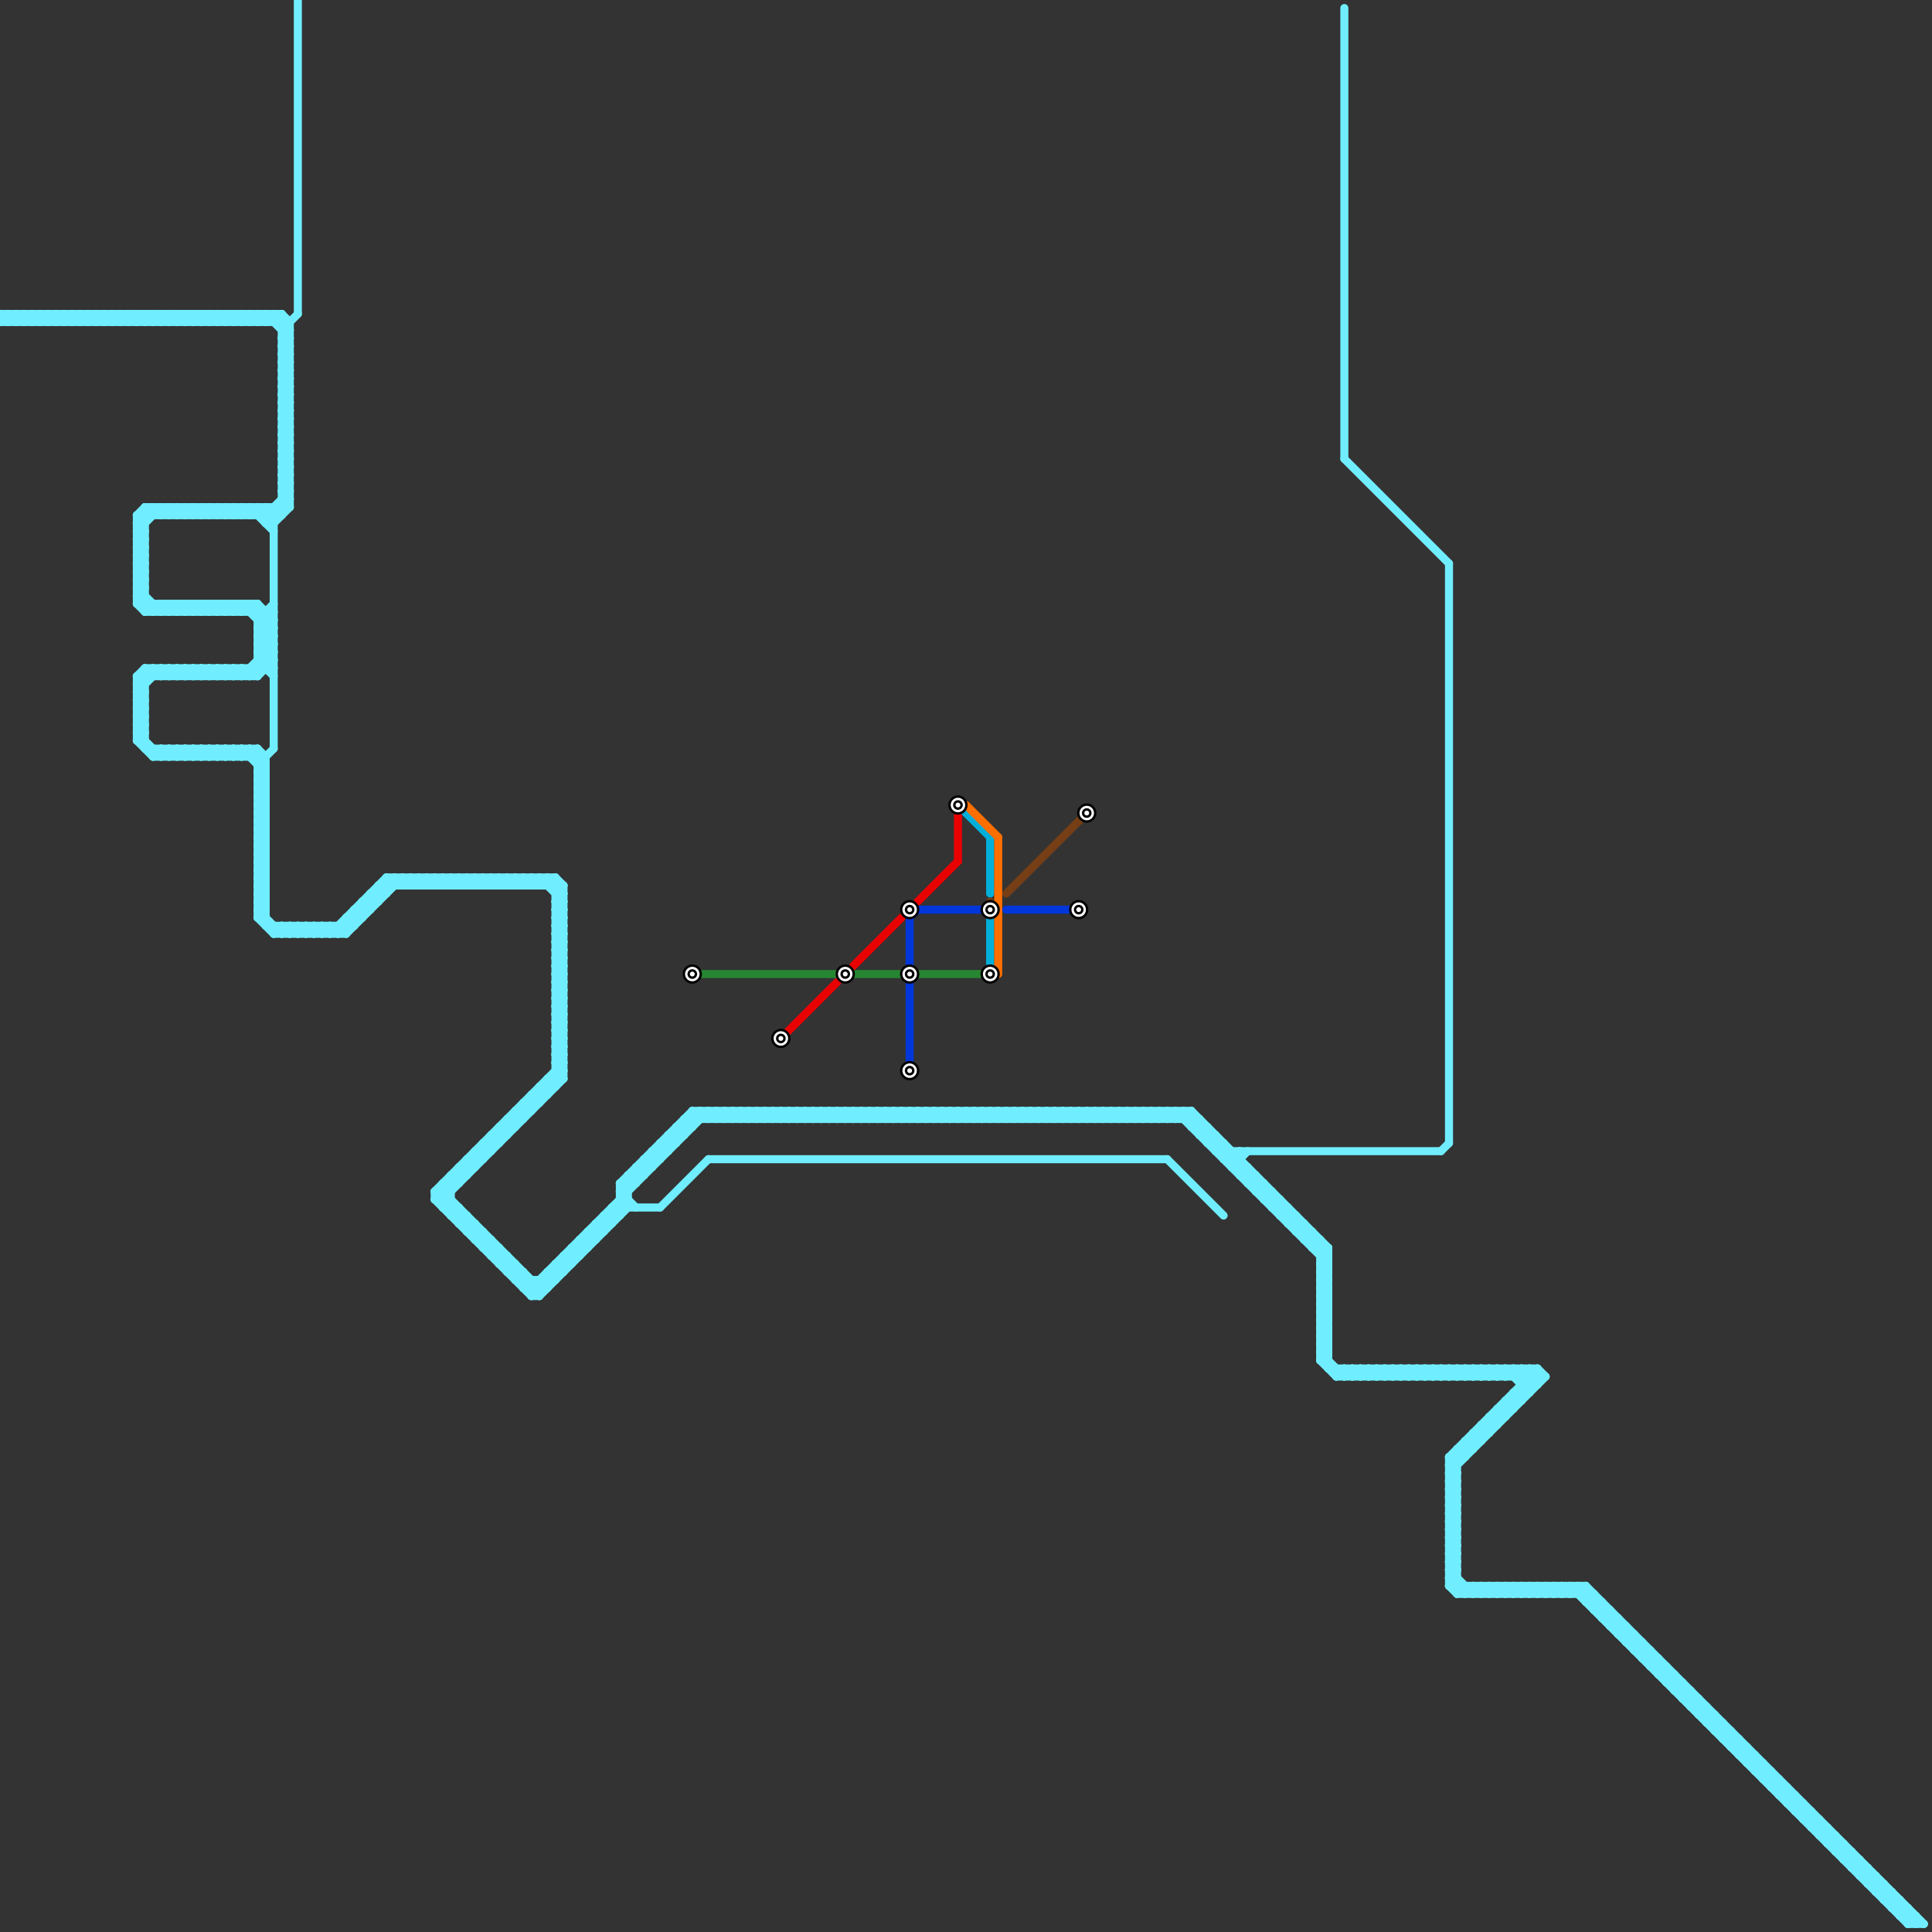 
<svg version="1.1" xmlns="http://www.w3.org/2000/svg" viewBox="0 0 240 240">
<rect x="0" y="0" width="240" height="240" fill="#333333" stroke="none"/>
<style>text { font: 1px Helvetica; font-weight: 600; white-space: pre; dominant-baseline: central; } line { stroke-width: 1; fill: none; stroke-linecap: round; stroke-linejoin: round; } .c0 { stroke: #70eeff } .c1 { stroke: #278632 } .c2 { stroke: #e90101 } .c3 { stroke: #0137da } .c4 { stroke: #01afda } .c5 { stroke: #ff6f00 } .c6 { stroke: #763e14 }</style><defs><g id="wm-xf"><circle r="1.2" fill="#000"/><circle r="0.9" fill="#fff"/><circle r="0.6" fill="#000"/><circle r="0.3" fill="#fff"/></g><g id="wm"><circle r="0.6" fill="#000"/><circle r="0.3" fill="#fff"/></g></defs><line class="c0" x1="106" y1="138" x2="106" y2="139"/><line class="c0" x1="33" y1="39" x2="36" y2="42"/><line class="c0" x1="13" y1="40" x2="14" y2="39"/><line class="c0" x1="142" y1="139" x2="143" y2="138"/><line class="c0" x1="35" y1="46" x2="36" y2="47"/><line class="c0" x1="69" y1="121" x2="70" y2="120"/><line class="c0" x1="164" y1="160" x2="165" y2="160"/><line class="c0" x1="15" y1="40" x2="16" y2="39"/><line class="c0" x1="144" y1="139" x2="145" y2="138"/><line class="c0" x1="218" y1="218" x2="218" y2="220"/><line class="c0" x1="17" y1="74" x2="19" y2="76"/><line class="c0" x1="17" y1="67" x2="18" y2="66"/><line class="c0" x1="54" y1="109" x2="54" y2="110"/><line class="c0" x1="132" y1="138" x2="133" y2="139"/><line class="c0" x1="212" y1="214" x2="214" y2="214"/><line class="c0" x1="158" y1="150" x2="159" y2="149"/><line class="c0" x1="30" y1="75" x2="30" y2="76"/><line class="c0" x1="164" y1="161" x2="165" y2="161"/><line class="c0" x1="215" y1="217" x2="217" y2="217"/><line class="c0" x1="32" y1="110" x2="33" y2="110"/><line class="c0" x1="33" y1="76" x2="33" y2="83"/><line class="c0" x1="180" y1="194" x2="181" y2="193"/><line class="c0" x1="188" y1="170" x2="190" y2="172"/><line class="c0" x1="201" y1="203" x2="203" y2="203"/><line class="c0" x1="49" y1="109" x2="49" y2="110"/><line class="c0" x1="56" y1="109" x2="57" y2="110"/><line class="c0" x1="225" y1="225" x2="225" y2="227"/><line class="c0" x1="58" y1="153" x2="60" y2="153"/><line class="c0" x1="32" y1="82" x2="34" y2="84"/><line class="c0" x1="164" y1="164" x2="165" y2="163"/><line class="c0" x1="6" y1="39" x2="7" y2="40"/><line class="c0" x1="180" y1="181" x2="180" y2="197"/><line class="c0" x1="25" y1="75" x2="26" y2="76"/><line class="c0" x1="72" y1="154" x2="72" y2="156"/><line class="c0" x1="31" y1="84" x2="34" y2="81"/><line class="c0" x1="67" y1="135" x2="69" y2="135"/><line class="c0" x1="35" y1="116" x2="36" y2="115"/><line class="c0" x1="155" y1="147" x2="157" y2="147"/><line class="c0" x1="17" y1="72" x2="18" y2="72"/><line class="c0" x1="55" y1="147" x2="56" y2="148"/><line class="c0" x1="26" y1="39" x2="27" y2="40"/><line class="c0" x1="36" y1="116" x2="37" y2="115"/><line class="c0" x1="74" y1="152" x2="76" y2="152"/><line class="c0" x1="187" y1="174" x2="189" y2="174"/><line class="c0" x1="180" y1="189" x2="181" y2="189"/><line class="c0" x1="69" y1="120" x2="70" y2="119"/><line class="c0" x1="165" y1="170" x2="191" y2="170"/><line class="c0" x1="59" y1="154" x2="60" y2="153"/><line class="c0" x1="35" y1="45" x2="36" y2="45"/><line class="c0" x1="73" y1="153" x2="75" y2="153"/><line class="c0" x1="20" y1="63" x2="21" y2="64"/><line class="c0" x1="32" y1="108" x2="33" y2="107"/><line class="c0" x1="34" y1="39" x2="34" y2="40"/><line class="c0" x1="16" y1="39" x2="17" y2="40"/><line class="c0" x1="18" y1="83" x2="34" y2="83"/><line class="c0" x1="147" y1="139" x2="148" y2="138"/><line class="c0" x1="25" y1="93" x2="26" y2="94"/><line class="c0" x1="230" y1="232" x2="232" y2="232"/><line class="c0" x1="57" y1="145" x2="57" y2="147"/><line class="c0" x1="140" y1="139" x2="141" y2="138"/><line class="c0" x1="17" y1="91" x2="18" y2="91"/><line class="c0" x1="83" y1="141" x2="84" y2="142"/><line class="c0" x1="160" y1="150" x2="160" y2="152"/><line class="c0" x1="33" y1="94" x2="33" y2="115"/><line class="c0" x1="221" y1="223" x2="222" y2="222"/><line class="c0" x1="180" y1="193" x2="181" y2="192"/><line class="c0" x1="62" y1="157" x2="63" y2="156"/><line class="c0" x1="75" y1="151" x2="76" y2="152"/><line class="c0" x1="69" y1="124" x2="70" y2="123"/><line class="c0" x1="68" y1="134" x2="70" y2="134"/><line class="c0" x1="153" y1="145" x2="155" y2="145"/><line class="c0" x1="69" y1="125" x2="70" y2="126"/><line class="c0" x1="66" y1="161" x2="78" y2="149"/><line class="c0" x1="56" y1="146" x2="56" y2="151"/><line class="c0" x1="186" y1="170" x2="187" y2="171"/><line class="c0" x1="32" y1="99" x2="33" y2="99"/><line class="c0" x1="89" y1="138" x2="89" y2="139"/><line class="c0" x1="27" y1="75" x2="27" y2="76"/><line class="c0" x1="18" y1="83" x2="18" y2="93"/><line class="c0" x1="181" y1="170" x2="181" y2="171"/><line class="c0" x1="17" y1="71" x2="18" y2="72"/><line class="c0" x1="171" y1="170" x2="172" y2="171"/><line class="c0" x1="146" y1="138" x2="165" y2="157"/><line class="c0" x1="186" y1="175" x2="186" y2="177"/><line class="c0" x1="48" y1="109" x2="48" y2="111"/><line class="c0" x1="180" y1="183" x2="192" y2="171"/><line class="c0" x1="205" y1="207" x2="207" y2="207"/><line class="c0" x1="55" y1="147" x2="55" y2="150"/><line class="c0" x1="69" y1="109" x2="69" y2="135"/><line class="c0" x1="77" y1="147" x2="86" y2="138"/><line class="c0" x1="17" y1="74" x2="18" y2="73"/><line class="c0" x1="47" y1="110" x2="47" y2="112"/><line class="c0" x1="35" y1="44" x2="36" y2="44"/><line class="c0" x1="162" y1="154" x2="163" y2="153"/><line class="c0" x1="238" y1="238" x2="238" y2="239"/><line class="c0" x1="15" y1="39" x2="15" y2="40"/><line class="c0" x1="219" y1="221" x2="221" y2="221"/><line class="c0" x1="69" y1="129" x2="70" y2="129"/><line class="c0" x1="162" y1="154" x2="164" y2="154"/><line class="c0" x1="167" y1="171" x2="168" y2="170"/><line class="c0" x1="208" y1="210" x2="209" y2="209"/><line class="c0" x1="32" y1="103" x2="33" y2="102"/><line class="c0" x1="169" y1="171" x2="170" y2="170"/><line class="c0" x1="87" y1="138" x2="88" y2="139"/><line class="c0" x1="69" y1="132" x2="70" y2="132"/><line class="c0" x1="24" y1="83" x2="24" y2="84"/><line class="c0" x1="55" y1="150" x2="56" y2="149"/><line class="c0" x1="69" y1="119" x2="70" y2="119"/><line class="c0" x1="17" y1="90" x2="18" y2="89"/><line class="c0" x1="164" y1="158" x2="165" y2="159"/><line class="c0" x1="35" y1="48" x2="36" y2="49"/><line class="c0" x1="77" y1="147" x2="77" y2="151"/><line class="c0" x1="21" y1="93" x2="22" y2="94"/><line class="c0" x1="26" y1="83" x2="26" y2="84"/><line class="c0" x1="65" y1="109" x2="66" y2="110"/><line class="c0" x1="69" y1="157" x2="70" y2="158"/><line class="c0" x1="14" y1="39" x2="15" y2="40"/><line class="c0" x1="17" y1="69" x2="18" y2="69"/><line class="c0" x1="23" y1="93" x2="24" y2="94"/><line class="c0" x1="32" y1="107" x2="33" y2="107"/><line class="c0" x1="27" y1="83" x2="27" y2="84"/><line class="c0" x1="180" y1="171" x2="181" y2="170"/><line class="c0" x1="220" y1="222" x2="221" y2="221"/><line class="c0" x1="188" y1="171" x2="189" y2="170"/><line class="c0" x1="35" y1="115" x2="35" y2="116"/><line class="c0" x1="180" y1="196" x2="181" y2="196"/><line class="c0" x1="29" y1="63" x2="30" y2="64"/><line class="c0" x1="69" y1="127" x2="70" y2="127"/><line class="c0" x1="80" y1="144" x2="80" y2="146"/><line class="c0" x1="25" y1="39" x2="26" y2="40"/><line class="c0" x1="19" y1="94" x2="20" y2="93"/><line class="c0" x1="22" y1="84" x2="23" y2="83"/><line class="c0" x1="17" y1="73" x2="18" y2="72"/><line class="c0" x1="237" y1="239" x2="239" y2="239"/><line class="c0" x1="67" y1="109" x2="70" y2="112"/><line class="c0" x1="88" y1="144" x2="145" y2="144"/><line class="c0" x1="35" y1="41" x2="37" y2="39"/><line class="c0" x1="123" y1="139" x2="124" y2="138"/><line class="c0" x1="21" y1="63" x2="22" y2="64"/><line class="c0" x1="210" y1="210" x2="210" y2="212"/><line class="c0" x1="43" y1="114" x2="45" y2="114"/><line class="c0" x1="55" y1="149" x2="70" y2="134"/><line class="c0" x1="23" y1="40" x2="24" y2="39"/><line class="c0" x1="188" y1="170" x2="188" y2="171"/><line class="c0" x1="69" y1="131" x2="70" y2="130"/><line class="c0" x1="69" y1="118" x2="70" y2="118"/><line class="c0" x1="164" y1="157" x2="165" y2="157"/><line class="c0" x1="34" y1="63" x2="34" y2="93"/><line class="c0" x1="85" y1="139" x2="149" y2="139"/><line class="c0" x1="17" y1="92" x2="18" y2="91"/><line class="c0" x1="32" y1="106" x2="33" y2="106"/><line class="c0" x1="112" y1="138" x2="113" y2="139"/><line class="c0" x1="67" y1="135" x2="68" y2="136"/><line class="c0" x1="17" y1="68" x2="18" y2="67"/><line class="c0" x1="66" y1="159" x2="66" y2="161"/><line class="c0" x1="185" y1="170" x2="185" y2="171"/><line class="c0" x1="32" y1="78" x2="34" y2="80"/><line class="c0" x1="164" y1="160" x2="165" y2="159"/><line class="c0" x1="114" y1="138" x2="115" y2="139"/><line class="c0" x1="180" y1="70" x2="180" y2="142"/><line class="c0" x1="25" y1="84" x2="26" y2="83"/><line class="c0" x1="32" y1="39" x2="32" y2="40"/><line class="c0" x1="180" y1="195" x2="181" y2="194"/><line class="c0" x1="32" y1="81" x2="34" y2="81"/><line class="c0" x1="178" y1="171" x2="179" y2="170"/><line class="c0" x1="27" y1="63" x2="27" y2="64"/><line class="c0" x1="164" y1="161" x2="165" y2="160"/><line class="c0" x1="188" y1="198" x2="189" y2="197"/><line class="c0" x1="54" y1="109" x2="55" y2="110"/><line class="c0" x1="164" y1="168" x2="167" y2="171"/><line class="c0" x1="190" y1="198" x2="191" y2="197"/><line class="c0" x1="69" y1="116" x2="70" y2="115"/><line class="c0" x1="29" y1="76" x2="30" y2="75"/><line class="c0" x1="65" y1="137" x2="66" y2="138"/><line class="c0" x1="69" y1="126" x2="70" y2="127"/><line class="c0" x1="35" y1="41" x2="36" y2="41"/><line class="c0" x1="49" y1="109" x2="50" y2="110"/><line class="c0" x1="41" y1="116" x2="48" y2="109"/><line class="c0" x1="31" y1="76" x2="32" y2="75"/><line class="c0" x1="181" y1="198" x2="198" y2="198"/><line class="c0" x1="164" y1="165" x2="165" y2="166"/><line class="c0" x1="77" y1="148" x2="87" y2="138"/><line class="c0" x1="92" y1="139" x2="93" y2="138"/><line class="c0" x1="26" y1="76" x2="27" y2="75"/><line class="c0" x1="75" y1="151" x2="75" y2="153"/><line class="c0" x1="32" y1="114" x2="33" y2="114"/><line class="c0" x1="227" y1="229" x2="228" y2="228"/><line class="c0" x1="163" y1="155" x2="165" y2="155"/><line class="c0" x1="182" y1="179" x2="182" y2="181"/><line class="c0" x1="180" y1="189" x2="181" y2="188"/><line class="c0" x1="28" y1="94" x2="29" y2="93"/><line class="c0" x1="122" y1="139" x2="123" y2="138"/><line class="c0" x1="30" y1="94" x2="31" y2="93"/><line class="c0" x1="207" y1="209" x2="209" y2="209"/><line class="c0" x1="69" y1="121" x2="70" y2="122"/><line class="c0" x1="31" y1="94" x2="32" y2="93"/><line class="c0" x1="184" y1="197" x2="184" y2="198"/><line class="c0" x1="191" y1="197" x2="192" y2="198"/><line class="c0" x1="221" y1="221" x2="221" y2="223"/><line class="c0" x1="56" y1="151" x2="58" y2="151"/><line class="c0" x1="32" y1="80" x2="34" y2="80"/><line class="c0" x1="196" y1="197" x2="238" y2="239"/><line class="c0" x1="103" y1="138" x2="103" y2="139"/><line class="c0" x1="17" y1="67" x2="18" y2="68"/><line class="c0" x1="21" y1="84" x2="22" y2="83"/><line class="c0" x1="17" y1="91" x2="18" y2="90"/><line class="c0" x1="96" y1="138" x2="96" y2="139"/><line class="c0" x1="192" y1="197" x2="193" y2="198"/><line class="c0" x1="23" y1="84" x2="24" y2="83"/><line class="c0" x1="180" y1="197" x2="181" y2="196"/><line class="c0" x1="179" y1="170" x2="180" y2="171"/><line class="c0" x1="83" y1="141" x2="85" y2="141"/><line class="c0" x1="129" y1="138" x2="129" y2="139"/><line class="c0" x1="32" y1="112" x2="33" y2="111"/><line class="c0" x1="180" y1="194" x2="181" y2="195"/><line class="c0" x1="95" y1="138" x2="95" y2="139"/><line class="c0" x1="69" y1="125" x2="70" y2="125"/><line class="c0" x1="164" y1="164" x2="165" y2="165"/><line class="c0" x1="53" y1="109" x2="53" y2="110"/><line class="c0" x1="28" y1="64" x2="29" y2="63"/><line class="c0" x1="131" y1="138" x2="132" y2="139"/><line class="c0" x1="32" y1="99" x2="33" y2="98"/><line class="c0" x1="186" y1="198" x2="187" y2="197"/><line class="c0" x1="32" y1="40" x2="33" y2="39"/><line class="c0" x1="123" y1="138" x2="124" y2="139"/><line class="c0" x1="55" y1="109" x2="55" y2="110"/><line class="c0" x1="30" y1="64" x2="31" y2="63"/><line class="c0" x1="89" y1="138" x2="90" y2="139"/><line class="c0" x1="17" y1="86" x2="18" y2="86"/><line class="c0" x1="32" y1="113" x2="33" y2="113"/><line class="c0" x1="206" y1="208" x2="207" y2="207"/><line class="c0" x1="113" y1="138" x2="113" y2="139"/><line class="c0" x1="88" y1="139" x2="89" y2="138"/><line class="c0" x1="120" y1="138" x2="121" y2="139"/><line class="c0" x1="226" y1="228" x2="228" y2="228"/><line class="c0" x1="90" y1="139" x2="91" y2="138"/><line class="c0" x1="63" y1="139" x2="65" y2="139"/><line class="c0" x1="142" y1="138" x2="142" y2="139"/><line class="c0" x1="18" y1="63" x2="19" y2="64"/><line class="c0" x1="108" y1="138" x2="108" y2="139"/><line class="c0" x1="115" y1="138" x2="116" y2="139"/><line class="c0" x1="144" y1="138" x2="144" y2="139"/><line class="c0" x1="69" y1="120" x2="70" y2="121"/><line class="c0" x1="222" y1="224" x2="224" y2="224"/><line class="c0" x1="91" y1="139" x2="92" y2="138"/><line class="c0" x1="66" y1="109" x2="66" y2="110"/><line class="c0" x1="19" y1="63" x2="20" y2="64"/><line class="c0" x1="70" y1="156" x2="72" y2="156"/><line class="c0" x1="149" y1="141" x2="150" y2="140"/><line class="c0" x1="17" y1="66" x2="18" y2="67"/><line class="c0" x1="180" y1="192" x2="181" y2="192"/><line class="c0" x1="149" y1="141" x2="151" y2="141"/><line class="c0" x1="164" y1="158" x2="165" y2="158"/><line class="c0" x1="35" y1="48" x2="36" y2="48"/><line class="c0" x1="65" y1="158" x2="65" y2="160"/><line class="c0" x1="27" y1="94" x2="28" y2="93"/><line class="c0" x1="163" y1="153" x2="163" y2="155"/><line class="c0" x1="17" y1="69" x2="18" y2="68"/><line class="c0" x1="21" y1="63" x2="21" y2="64"/><line class="c0" x1="180" y1="193" x2="181" y2="194"/><line class="c0" x1="32" y1="107" x2="33" y2="106"/><line class="c0" x1="7" y1="39" x2="8" y2="40"/><line class="c0" x1="104" y1="139" x2="105" y2="138"/><line class="c0" x1="31" y1="93" x2="33" y2="95"/><line class="c0" x1="69" y1="124" x2="70" y2="125"/><line class="c0" x1="190" y1="197" x2="191" y2="198"/><line class="c0" x1="56" y1="110" x2="57" y2="109"/><line class="c0" x1="2" y1="39" x2="3" y2="40"/><line class="c0" x1="34" y1="115" x2="34" y2="116"/><line class="c0" x1="41" y1="115" x2="42" y2="116"/><line class="c0" x1="180" y1="196" x2="181" y2="195"/><line class="c0" x1="36" y1="115" x2="36" y2="116"/><line class="c0" x1="69" y1="127" x2="70" y2="126"/><line class="c0" x1="69" y1="114" x2="70" y2="114"/><line class="c0" x1="24" y1="64" x2="25" y2="63"/><line class="c0" x1="60" y1="155" x2="62" y2="155"/><line class="c0" x1="32" y1="64" x2="33" y2="63"/><line class="c0" x1="51" y1="109" x2="51" y2="110"/><line class="c0" x1="26" y1="64" x2="27" y2="63"/><line class="c0" x1="122" y1="138" x2="122" y2="139"/><line class="c0" x1="217" y1="217" x2="217" y2="219"/><line class="c0" x1="32" y1="102" x2="33" y2="102"/><line class="c0" x1="109" y1="138" x2="109" y2="139"/><line class="c0" x1="164" y1="156" x2="165" y2="155"/><line class="c0" x1="184" y1="177" x2="185" y2="178"/><line class="c0" x1="44" y1="113" x2="44" y2="115"/><line class="c0" x1="64" y1="138" x2="66" y2="138"/><line class="c0" x1="138" y1="138" x2="138" y2="139"/><line class="c0" x1="224" y1="226" x2="226" y2="226"/><line class="c0" x1="151" y1="141" x2="151" y2="143"/><line class="c0" x1="180" y1="191" x2="181" y2="191"/><line class="c0" x1="54" y1="148" x2="56" y2="148"/><line class="c0" x1="104" y1="138" x2="104" y2="139"/><line class="c0" x1="140" y1="138" x2="140" y2="139"/><line class="c0" x1="32" y1="103" x2="33" y2="104"/><line class="c0" x1="76" y1="150" x2="76" y2="152"/><line class="c0" x1="212" y1="214" x2="213" y2="213"/><line class="c0" x1="62" y1="109" x2="62" y2="110"/><line class="c0" x1="64" y1="109" x2="64" y2="110"/><line class="c0" x1="135" y1="138" x2="135" y2="139"/><line class="c0" x1="61" y1="156" x2="62" y2="155"/><line class="c0" x1="164" y1="157" x2="165" y2="156"/><line class="c0" x1="184" y1="171" x2="185" y2="170"/><line class="c0" x1="58" y1="153" x2="59" y2="152"/><line class="c0" x1="32" y1="106" x2="33" y2="105"/><line class="c0" x1="66" y1="136" x2="67" y2="137"/><line class="c0" x1="155" y1="147" x2="156" y2="146"/><line class="c0" x1="20" y1="93" x2="20" y2="94"/><line class="c0" x1="27" y1="93" x2="28" y2="94"/><line class="c0" x1="233" y1="235" x2="235" y2="235"/><line class="c0" x1="100" y1="139" x2="101" y2="138"/><line class="c0" x1="69" y1="113" x2="70" y2="113"/><line class="c0" x1="202" y1="202" x2="202" y2="204"/><line class="c0" x1="58" y1="110" x2="59" y2="109"/><line class="c0" x1="22" y1="93" x2="23" y2="94"/><line class="c0" x1="32" y1="39" x2="33" y2="40"/><line class="c0" x1="42" y1="116" x2="49" y2="109"/><line class="c0" x1="127" y1="139" x2="128" y2="138"/><line class="c0" x1="29" y1="39" x2="30" y2="40"/><line class="c0" x1="16" y1="39" x2="16" y2="40"/><line class="c0" x1="58" y1="144" x2="60" y2="144"/><line class="c0" x1="156" y1="148" x2="158" y2="148"/><line class="c0" x1="32" y1="101" x2="33" y2="100"/><line class="c0" x1="199" y1="201" x2="201" y2="201"/><line class="c0" x1="30" y1="84" x2="34" y2="80"/><line class="c0" x1="128" y1="139" x2="129" y2="138"/><line class="c0" x1="18" y1="39" x2="18" y2="40"/><line class="c0" x1="32" y1="111" x2="33" y2="112"/><line class="c0" x1="17" y1="39" x2="17" y2="40"/><line class="c0" x1="24" y1="39" x2="25" y2="40"/><line class="c0" x1="230" y1="232" x2="231" y2="231"/><line class="c0" x1="113" y1="139" x2="114" y2="138"/><line class="c0" x1="65" y1="137" x2="67" y2="137"/><line class="c0" x1="69" y1="131" x2="70" y2="132"/><line class="c0" x1="185" y1="176" x2="187" y2="176"/><line class="c0" x1="190" y1="170" x2="190" y2="173"/><line class="c0" x1="17" y1="86" x2="20" y2="83"/><line class="c0" x1="67" y1="135" x2="67" y2="137"/><line class="c0" x1="12" y1="40" x2="13" y2="39"/><line class="c0" x1="63" y1="110" x2="64" y2="109"/><line class="c0" x1="42" y1="115" x2="42" y2="116"/><line class="c0" x1="14" y1="40" x2="15" y2="39"/><line class="c0" x1="31" y1="63" x2="34" y2="66"/><line class="c0" x1="69" y1="121" x2="70" y2="121"/><line class="c0" x1="77" y1="149" x2="78" y2="149"/><line class="c0" x1="164" y1="160" x2="165" y2="161"/><line class="c0" x1="7" y1="40" x2="8" y2="39"/><line class="c0" x1="74" y1="152" x2="74" y2="154"/><line class="c0" x1="224" y1="224" x2="224" y2="226"/><line class="c0" x1="37" y1="115" x2="37" y2="116"/><line class="c0" x1="32" y1="109" x2="33" y2="109"/><line class="c0" x1="81" y1="143" x2="82" y2="144"/><line class="c0" x1="32" y1="81" x2="34" y2="83"/><line class="c0" x1="73" y1="153" x2="73" y2="155"/><line class="c0" x1="5" y1="39" x2="5" y2="40"/><line class="c0" x1="208" y1="208" x2="208" y2="210"/><line class="c0" x1="69" y1="115" x2="70" y2="114"/><line class="c0" x1="164" y1="161" x2="165" y2="162"/><line class="c0" x1="219" y1="221" x2="220" y2="220"/><line class="c0" x1="32" y1="110" x2="33" y2="111"/><line class="c0" x1="129" y1="138" x2="130" y2="139"/><line class="c0" x1="206" y1="206" x2="206" y2="208"/><line class="c0" x1="19" y1="83" x2="20" y2="84"/><line class="c0" x1="232" y1="232" x2="232" y2="234"/><line class="c0" x1="95" y1="138" x2="96" y2="139"/><line class="c0" x1="56" y1="146" x2="58" y2="146"/><line class="c0" x1="34" y1="116" x2="43" y2="116"/><line class="c0" x1="53" y1="109" x2="54" y2="110"/><line class="c0" x1="29" y1="93" x2="29" y2="94"/><line class="c0" x1="13" y1="39" x2="13" y2="40"/><line class="c0" x1="55" y1="109" x2="56" y2="110"/><line class="c0" x1="126" y1="139" x2="127" y2="138"/><line class="c0" x1="22" y1="83" x2="23" y2="84"/><line class="c0" x1="186" y1="175" x2="187" y2="176"/><line class="c0" x1="31" y1="93" x2="31" y2="94"/><line class="c0" x1="20" y1="76" x2="21" y2="75"/><line class="c0" x1="24" y1="93" x2="24" y2="94"/><line class="c0" x1="113" y1="138" x2="114" y2="139"/><line class="c0" x1="62" y1="155" x2="62" y2="157"/><line class="c0" x1="180" y1="189" x2="181" y2="190"/><line class="c0" x1="35" y1="59" x2="36" y2="58"/><line class="c0" x1="69" y1="120" x2="70" y2="120"/><line class="c0" x1="77" y1="148" x2="78" y2="148"/><line class="c0" x1="25" y1="83" x2="25" y2="84"/><line class="c0" x1="25" y1="39" x2="25" y2="40"/><line class="c0" x1="164" y1="159" x2="165" y2="159"/><line class="c0" x1="33" y1="39" x2="33" y2="40"/><line class="c0" x1="137" y1="139" x2="138" y2="138"/><line class="c0" x1="32" y1="108" x2="33" y2="108"/><line class="c0" x1="180" y1="192" x2="181" y2="191"/><line class="c0" x1="102" y1="138" x2="102" y2="139"/><line class="c0" x1="59" y1="154" x2="61" y2="154"/><line class="c0" x1="188" y1="173" x2="188" y2="175"/><line class="c0" x1="32" y1="80" x2="34" y2="82"/><line class="c0" x1="211" y1="213" x2="213" y2="213"/><line class="c0" x1="61" y1="110" x2="62" y2="109"/><line class="c0" x1="28" y1="39" x2="28" y2="40"/><line class="c0" x1="3" y1="40" x2="4" y2="39"/><line class="c0" x1="35" y1="39" x2="36" y2="40"/><line class="c0" x1="17" y1="73" x2="20" y2="76"/><line class="c0" x1="5" y1="40" x2="6" y2="39"/><line class="c0" x1="180" y1="197" x2="181" y2="198"/><line class="c0" x1="32" y1="98" x2="33" y2="98"/><line class="c0" x1="29" y1="75" x2="30" y2="76"/><line class="c0" x1="69" y1="124" x2="70" y2="124"/><line class="c0" x1="176" y1="170" x2="176" y2="171"/><line class="c0" x1="170" y1="170" x2="170" y2="171"/><line class="c0" x1="24" y1="75" x2="24" y2="76"/><line class="c0" x1="172" y1="170" x2="172" y2="171"/><line class="c0" x1="31" y1="40" x2="32" y2="39"/><line class="c0" x1="161" y1="153" x2="162" y2="152"/><line class="c0" x1="180" y1="187" x2="181" y2="187"/><line class="c0" x1="26" y1="75" x2="26" y2="76"/><line class="c0" x1="178" y1="170" x2="179" y2="171"/><line class="c0" x1="32" y1="99" x2="33" y2="100"/><line class="c0" x1="189" y1="172" x2="191" y2="172"/><line class="c0" x1="19" y1="75" x2="19" y2="76"/><line class="c0" x1="17" y1="92" x2="19" y2="94"/><line class="c0" x1="209" y1="211" x2="210" y2="210"/><line class="c0" x1="17" y1="64" x2="18" y2="63"/><line class="c0" x1="32" y1="102" x2="33" y2="101"/><line class="c0" x1="51" y1="109" x2="52" y2="110"/><line class="c0" x1="122" y1="138" x2="123" y2="139"/><line class="c0" x1="180" y1="188" x2="181" y2="188"/><line class="c0" x1="212" y1="212" x2="212" y2="214"/><line class="c0" x1="155" y1="145" x2="155" y2="147"/><line class="c0" x1="17" y1="89" x2="18" y2="89"/><line class="c0" x1="166" y1="171" x2="167" y2="170"/><line class="c0" x1="109" y1="138" x2="110" y2="139"/><line class="c0" x1="70" y1="156" x2="71" y2="157"/><line class="c0" x1="85" y1="139" x2="86" y2="140"/><line class="c0" x1="180" y1="191" x2="181" y2="190"/><line class="c0" x1="22" y1="93" x2="22" y2="94"/><line class="c0" x1="17" y1="64" x2="17" y2="75"/><line class="c0" x1="168" y1="171" x2="169" y2="170"/><line class="c0" x1="138" y1="138" x2="139" y2="139"/><line class="c0" x1="21" y1="83" x2="21" y2="84"/><line class="c0" x1="69" y1="122" x2="70" y2="121"/><line class="c0" x1="104" y1="138" x2="105" y2="139"/><line class="c0" x1="62" y1="109" x2="63" y2="110"/><line class="c0" x1="29" y1="83" x2="30" y2="84"/><line class="c0" x1="23" y1="83" x2="24" y2="84"/><line class="c0" x1="69" y1="119" x2="70" y2="120"/><line class="c0" x1="17" y1="90" x2="18" y2="90"/><line class="c0" x1="77" y1="147" x2="78" y2="148"/><line class="c0" x1="64" y1="109" x2="65" y2="110"/><line class="c0" x1="32" y1="97" x2="33" y2="97"/><line class="c0" x1="43" y1="114" x2="43" y2="116"/><line class="c0" x1="31" y1="83" x2="32" y2="84"/><line class="c0" x1="17" y1="69" x2="18" y2="70"/><line class="c0" x1="130" y1="138" x2="131" y2="139"/><line class="c0" x1="223" y1="223" x2="223" y2="225"/><line class="c0" x1="236" y1="238" x2="237" y2="237"/><line class="c0" x1="179" y1="171" x2="180" y2="170"/><line class="c0" x1="32" y1="107" x2="33" y2="108"/><line class="c0" x1="28" y1="63" x2="28" y2="64"/><line class="c0" x1="197" y1="199" x2="198" y2="198"/><line class="c0" x1="236" y1="238" x2="238" y2="238"/><line class="c0" x1="34" y1="63" x2="35" y2="64"/><line class="c0" x1="102" y1="139" x2="103" y2="138"/><line class="c0" x1="30" y1="63" x2="31" y2="64"/><line class="c0" x1="163" y1="155" x2="164" y2="154"/><line class="c0" x1="86" y1="138" x2="148" y2="138"/><line class="c0" x1="60" y1="110" x2="61" y2="109"/><line class="c0" x1="32" y1="75" x2="32" y2="84"/><line class="c0" x1="27" y1="84" x2="28" y2="83"/><line class="c0" x1="220" y1="222" x2="222" y2="222"/><line class="c0" x1="168" y1="170" x2="168" y2="171"/><line class="c0" x1="69" y1="127" x2="70" y2="128"/><line class="c0" x1="180" y1="196" x2="182" y2="198"/><line class="c0" x1="25" y1="76" x2="26" y2="75"/><line class="c0" x1="167" y1="170" x2="167" y2="171"/><line class="c0" x1="230" y1="230" x2="230" y2="232"/><line class="c0" x1="151" y1="143" x2="179" y2="143"/><line class="c0" x1="169" y1="170" x2="169" y2="171"/><line class="c0" x1="181" y1="180" x2="181" y2="198"/><line class="c0" x1="218" y1="220" x2="220" y2="220"/><line class="c0" x1="64" y1="138" x2="65" y2="139"/><line class="c0" x1="91" y1="138" x2="92" y2="139"/><line class="c0" x1="192" y1="197" x2="192" y2="198"/><line class="c0" x1="93" y1="138" x2="94" y2="139"/><line class="c0" x1="194" y1="197" x2="194" y2="198"/><line class="c0" x1="180" y1="190" x2="181" y2="189"/><line class="c0" x1="33" y1="65" x2="36" y2="62"/><line class="c0" x1="32" y1="105" x2="33" y2="105"/><line class="c0" x1="35" y1="61" x2="36" y2="61"/><line class="c0" x1="187" y1="170" x2="187" y2="171"/><line class="c0" x1="18" y1="63" x2="36" y2="63"/><line class="c0" x1="69" y1="118" x2="70" y2="119"/><line class="c0" x1="180" y1="170" x2="180" y2="171"/><line class="c0" x1="161" y1="153" x2="163" y2="153"/><line class="c0" x1="182" y1="170" x2="182" y2="171"/><line class="c0" x1="69" y1="111" x2="70" y2="110"/><line class="c0" x1="164" y1="157" x2="165" y2="158"/><line class="c0" x1="31" y1="75" x2="34" y2="78"/><line class="c0" x1="17" y1="92" x2="18" y2="92"/><line class="c0" x1="164" y1="154" x2="164" y2="169"/><line class="c0" x1="32" y1="106" x2="33" y2="107"/><line class="c0" x1="17" y1="68" x2="18" y2="68"/><line class="c0" x1="106" y1="138" x2="107" y2="139"/><line class="c0" x1="20" y1="83" x2="20" y2="84"/><line class="c0" x1="42" y1="115" x2="43" y2="116"/><line class="c0" x1="180" y1="197" x2="197" y2="197"/><line class="c0" x1="32" y1="109" x2="33" y2="108"/><line class="c0" x1="24" y1="63" x2="24" y2="64"/><line class="c0" x1="185" y1="171" x2="186" y2="170"/><line class="c0" x1="180" y1="181" x2="182" y2="181"/><line class="c0" x1="37" y1="115" x2="38" y2="116"/><line class="c0" x1="180" y1="195" x2="181" y2="195"/><line class="c0" x1="177" y1="171" x2="178" y2="170"/><line class="c0" x1="176" y1="171" x2="177" y2="170"/><line class="c0" x1="187" y1="198" x2="188" y2="197"/><line class="c0" x1="19" y1="63" x2="19" y2="64"/><line class="c0" x1="82" y1="142" x2="84" y2="142"/><line class="c0" x1="5" y1="39" x2="6" y2="40"/><line class="c0" x1="189" y1="198" x2="190" y2="197"/><line class="c0" x1="35" y1="55" x2="36" y2="54"/><line class="c0" x1="69" y1="116" x2="70" y2="116"/><line class="c0" x1="21" y1="76" x2="22" y2="75"/><line class="c0" x1="51" y1="110" x2="52" y2="109"/><line class="c0" x1="23" y1="76" x2="24" y2="75"/><line class="c0" x1="116" y1="139" x2="117" y2="138"/><line class="c0" x1="32" y1="104" x2="33" y2="104"/><line class="c0" x1="83" y1="141" x2="83" y2="143"/><line class="c0" x1="117" y1="139" x2="118" y2="138"/><line class="c0" x1="111" y1="139" x2="112" y2="138"/><line class="c0" x1="13" y1="39" x2="14" y2="40"/><line class="c0" x1="119" y1="139" x2="120" y2="138"/><line class="c0" x1="185" y1="176" x2="186" y2="177"/><line class="c0" x1="61" y1="141" x2="63" y2="141"/><line class="c0" x1="32" y1="114" x2="34" y2="116"/><line class="c0" x1="213" y1="215" x2="214" y2="214"/><line class="c0" x1="32" y1="79" x2="34" y2="79"/><line class="c0" x1="114" y1="139" x2="115" y2="138"/><line class="c0" x1="164" y1="159" x2="165" y2="158"/><line class="c0" x1="145" y1="139" x2="146" y2="138"/><line class="c0" x1="139" y1="139" x2="140" y2="138"/><line class="c0" x1="110" y1="138" x2="110" y2="139"/><line class="c0" x1="59" y1="110" x2="60" y2="109"/><line class="c0" x1="60" y1="155" x2="61" y2="154"/><line class="c0" x1="76" y1="150" x2="82" y2="150"/><line class="c0" x1="102" y1="138" x2="103" y2="139"/><line class="c0" x1="54" y1="110" x2="55" y2="109"/><line class="c0" x1="235" y1="237" x2="236" y2="236"/><line class="c0" x1="188" y1="173" x2="189" y2="174"/><line class="c0" x1="181" y1="171" x2="182" y2="170"/><line class="c0" x1="32" y1="98" x2="33" y2="97"/><line class="c0" x1="92" y1="138" x2="92" y2="139"/><line class="c0" x1="198" y1="200" x2="200" y2="200"/><line class="c0" x1="235" y1="237" x2="237" y2="237"/><line class="c0" x1="225" y1="227" x2="226" y2="226"/><line class="c0" x1="69" y1="115" x2="70" y2="116"/><line class="c0" x1="180" y1="184" x2="181" y2="184"/><line class="c0" x1="50" y1="109" x2="50" y2="110"/><line class="c0" x1="25" y1="64" x2="26" y2="63"/><line class="c0" x1="94" y1="138" x2="94" y2="139"/><line class="c0" x1="121" y1="138" x2="121" y2="139"/><line class="c0" x1="128" y1="138" x2="129" y2="139"/><line class="c0" x1="32" y1="112" x2="33" y2="112"/><line class="c0" x1="183" y1="198" x2="184" y2="197"/><line class="c0" x1="1" y1="39" x2="2" y2="40"/><line class="c0" x1="56" y1="146" x2="57" y2="147"/><line class="c0" x1="123" y1="138" x2="123" y2="139"/><line class="c0" x1="176" y1="170" x2="177" y2="171"/><line class="c0" x1="185" y1="198" x2="186" y2="197"/><line class="c0" x1="180" y1="187" x2="181" y2="186"/><line class="c0" x1="24" y1="75" x2="25" y2="76"/><line class="c0" x1="62" y1="140" x2="62" y2="142"/><line class="c0" x1="28" y1="93" x2="28" y2="94"/><line class="c0" x1="17" y1="86" x2="18" y2="87"/><line class="c0" x1="30" y1="93" x2="30" y2="94"/><line class="c0" x1="17" y1="85" x2="19" y2="83"/><line class="c0" x1="69" y1="157" x2="69" y2="159"/><line class="c0" x1="79" y1="145" x2="81" y2="145"/><line class="c0" x1="37" y1="0" x2="37" y2="39"/><line class="c0" x1="130" y1="138" x2="130" y2="139"/><line class="c0" x1="39" y1="116" x2="40" y2="115"/><line class="c0" x1="63" y1="109" x2="63" y2="110"/><line class="c0" x1="35" y1="39" x2="35" y2="64"/><line class="c0" x1="180" y1="188" x2="181" y2="187"/><line class="c0" x1="215" y1="215" x2="215" y2="217"/><line class="c0" x1="206" y1="208" x2="208" y2="208"/><line class="c0" x1="196" y1="198" x2="197" y2="197"/><line class="c0" x1="64" y1="157" x2="64" y2="159"/><line class="c0" x1="17" y1="89" x2="18" y2="88"/><line class="c0" x1="71" y1="155" x2="73" y2="155"/><line class="c0" x1="35" y1="59" x2="36" y2="60"/><line class="c0" x1="78" y1="146" x2="80" y2="146"/><line class="c0" x1="184" y1="177" x2="186" y2="177"/><line class="c0" x1="220" y1="220" x2="220" y2="222"/><line class="c0" x1="15" y1="39" x2="16" y2="40"/><line class="c0" x1="180" y1="192" x2="181" y2="193"/><line class="c0" x1="66" y1="161" x2="67" y2="161"/><line class="c0" x1="141" y1="139" x2="142" y2="138"/><line class="c0" x1="32" y1="97" x2="33" y2="96"/><line class="c0" x1="143" y1="139" x2="144" y2="138"/><line class="c0" x1="180" y1="183" x2="181" y2="183"/><line class="c0" x1="136" y1="139" x2="137" y2="138"/><line class="c0" x1="66" y1="136" x2="68" y2="136"/><line class="c0" x1="43" y1="114" x2="44" y2="115"/><line class="c0" x1="88" y1="138" x2="88" y2="139"/><line class="c0" x1="69" y1="117" x2="70" y2="116"/><line class="c0" x1="40" y1="115" x2="41" y2="116"/><line class="c0" x1="180" y1="186" x2="181" y2="185"/><line class="c0" x1="21" y1="64" x2="22" y2="63"/><line class="c0" x1="90" y1="138" x2="90" y2="139"/><line class="c0" x1="117" y1="138" x2="117" y2="139"/><line class="c0" x1="69" y1="128" x2="70" y2="127"/><line class="c0" x1="23" y1="64" x2="24" y2="63"/><line class="c0" x1="119" y1="138" x2="119" y2="139"/><line class="c0" x1="69" y1="114" x2="70" y2="115"/><line class="c0" x1="35" y1="115" x2="36" y2="116"/><line class="c0" x1="17" y1="85" x2="18" y2="85"/><line class="c0" x1="20" y1="40" x2="21" y2="39"/><line class="c0" x1="17" y1="64" x2="18" y2="65"/><line class="c0" x1="167" y1="170" x2="168" y2="171"/><line class="c0" x1="183" y1="178" x2="183" y2="180"/><line class="c0" x1="22" y1="40" x2="23" y2="39"/><line class="c0" x1="17" y1="88" x2="18" y2="88"/><line class="c0" x1="32" y1="102" x2="33" y2="103"/><line class="c0" x1="169" y1="170" x2="170" y2="171"/><line class="c0" x1="164" y1="156" x2="165" y2="156"/><line class="c0" x1="35" y1="58" x2="36" y2="58"/><line class="c0" x1="85" y1="139" x2="85" y2="141"/><line class="c0" x1="228" y1="230" x2="229" y2="229"/><line class="c0" x1="137" y1="138" x2="138" y2="139"/><line class="c0" x1="180" y1="191" x2="181" y2="192"/><line class="c0" x1="61" y1="109" x2="61" y2="110"/><line class="c0" x1="32" y1="105" x2="33" y2="104"/><line class="c0" x1="35" y1="61" x2="36" y2="60"/><line class="c0" x1="132" y1="138" x2="132" y2="139"/><line class="c0" x1="139" y1="138" x2="140" y2="139"/><line class="c0" x1="69" y1="122" x2="70" y2="123"/><line class="c0" x1="56" y1="109" x2="56" y2="110"/><line class="c0" x1="0" y1="39" x2="0" y2="40"/><line class="c0" x1="65" y1="137" x2="65" y2="139"/><line class="c0" x1="69" y1="112" x2="70" y2="112"/><line class="c0" x1="33" y1="65" x2="34" y2="65"/><line class="c0" x1="25" y1="75" x2="25" y2="76"/><line class="c0" x1="226" y1="226" x2="226" y2="228"/><line class="c0" x1="61" y1="156" x2="63" y2="156"/><line class="c0" x1="31" y1="39" x2="31" y2="40"/><line class="c0" x1="22" y1="83" x2="22" y2="84"/><line class="c0" x1="3" y1="39" x2="3" y2="40"/><line class="c0" x1="200" y1="202" x2="201" y2="201"/><line class="c0" x1="180" y1="185" x2="181" y2="184"/><line class="c0" x1="32" y1="113" x2="35" y2="116"/><line class="c0" x1="167" y1="1" x2="167" y2="57"/><line class="c0" x1="20" y1="83" x2="21" y2="84"/><line class="c0" x1="32" y1="100" x2="33" y2="100"/><line class="c0" x1="203" y1="205" x2="204" y2="204"/><line class="c0" x1="19" y1="94" x2="33" y2="94"/><line class="c0" x1="26" y1="39" x2="26" y2="40"/><line class="c0" x1="69" y1="113" x2="70" y2="114"/><line class="c0" x1="66" y1="160" x2="88" y2="138"/><line class="c0" x1="125" y1="139" x2="126" y2="138"/><line class="c0" x1="21" y1="39" x2="22" y2="40"/><line class="c0" x1="17" y1="87" x2="18" y2="86"/><line class="c0" x1="32" y1="101" x2="33" y2="101"/><line class="c0" x1="27" y1="63" x2="28" y2="64"/><line class="c0" x1="23" y1="39" x2="24" y2="40"/><line class="c0" x1="120" y1="139" x2="121" y2="138"/><line class="c0" x1="211" y1="213" x2="212" y2="212"/><line class="c0" x1="32" y1="104" x2="33" y2="103"/><line class="c0" x1="180" y1="190" x2="181" y2="191"/><line class="c0" x1="214" y1="214" x2="214" y2="216"/><line class="c0" x1="9" y1="40" x2="10" y2="39"/><line class="c0" x1="200" y1="200" x2="200" y2="202"/><line class="c0" x1="227" y1="229" x2="229" y2="229"/><line class="c0" x1="4" y1="40" x2="5" y2="39"/><line class="c0" x1="154" y1="146" x2="155" y2="145"/><line class="c0" x1="186" y1="170" x2="186" y2="171"/><line class="c0" x1="77" y1="149" x2="78" y2="150"/><line class="c0" x1="154" y1="146" x2="156" y2="146"/><line class="c0" x1="67" y1="159" x2="68" y2="160"/><line class="c0" x1="28" y1="84" x2="29" y2="83"/><line class="c0" x1="110" y1="138" x2="111" y2="139"/><line class="c0" x1="35" y1="51" x2="36" y2="50"/><line class="c0" x1="60" y1="142" x2="62" y2="142"/><line class="c0" x1="32" y1="109" x2="33" y2="110"/><line class="c0" x1="187" y1="174" x2="187" y2="176"/><line class="c0" x1="63" y1="139" x2="64" y2="140"/><line class="c0" x1="22" y1="39" x2="22" y2="40"/><line class="c0" x1="69" y1="115" x2="70" y2="115"/><line class="c0" x1="180" y1="184" x2="181" y2="183"/><line class="c0" x1="174" y1="171" x2="175" y2="170"/><line class="c0" x1="92" y1="138" x2="93" y2="139"/><line class="c0" x1="35" y1="55" x2="36" y2="56"/><line class="c0" x1="50" y1="109" x2="51" y2="110"/><line class="c0" x1="94" y1="138" x2="95" y2="139"/><line class="c0" x1="121" y1="138" x2="122" y2="139"/><line class="c0" x1="61" y1="154" x2="61" y2="156"/><line class="c0" x1="4" y1="39" x2="4" y2="40"/><line class="c0" x1="31" y1="83" x2="31" y2="84"/><line class="c0" x1="12" y1="39" x2="12" y2="40"/><line class="c0" x1="236" y1="236" x2="236" y2="238"/><line class="c0" x1="27" y1="76" x2="28" y2="75"/><line class="c0" x1="21" y1="93" x2="21" y2="94"/><line class="c0" x1="154" y1="143" x2="154" y2="146"/><line class="c0" x1="28" y1="93" x2="29" y2="94"/><line class="c0" x1="23" y1="93" x2="23" y2="94"/><line class="c0" x1="22" y1="76" x2="23" y2="75"/><line class="c0" x1="68" y1="134" x2="68" y2="136"/><line class="c0" x1="145" y1="144" x2="152" y2="151"/><line class="c0" x1="229" y1="231" x2="231" y2="231"/><line class="c0" x1="156" y1="146" x2="156" y2="148"/><line class="c0" x1="35" y1="59" x2="36" y2="59"/><line class="c0" x1="63" y1="109" x2="64" y2="110"/><line class="c0" x1="32" y1="79" x2="34" y2="81"/><line class="c0" x1="68" y1="158" x2="69" y2="159"/><line class="c0" x1="180" y1="182" x2="181" y2="182"/><line class="c0" x1="164" y1="159" x2="165" y2="160"/><line class="c0" x1="204" y1="204" x2="204" y2="206"/><line class="c0" x1="26" y1="94" x2="27" y2="93"/><line class="c0" x1="32" y1="108" x2="33" y2="109"/><line class="c0" x1="2" y1="40" x2="3" y2="39"/><line class="c0" x1="218" y1="220" x2="219" y2="219"/><line class="c0" x1="187" y1="197" x2="188" y2="198"/><line class="c0" x1="24" y1="84" x2="25" y2="83"/><line class="c0" x1="54" y1="148" x2="54" y2="149"/><line class="c0" x1="77" y1="147" x2="79" y2="147"/><line class="c0" x1="93" y1="138" x2="93" y2="139"/><line class="c0" x1="182" y1="197" x2="182" y2="198"/><line class="c0" x1="189" y1="197" x2="190" y2="198"/><line class="c0" x1="21" y1="75" x2="21" y2="76"/><line class="c0" x1="32" y1="98" x2="33" y2="99"/><line class="c0" x1="188" y1="197" x2="189" y2="198"/><line class="c0" x1="28" y1="40" x2="29" y2="39"/><line class="c0" x1="35" y1="54" x2="36" y2="54"/><line class="c0" x1="181" y1="180" x2="183" y2="180"/><line class="c0" x1="175" y1="170" x2="176" y2="171"/><line class="c0" x1="30" y1="40" x2="31" y2="39"/><line class="c0" x1="23" y1="75" x2="24" y2="76"/><line class="c0" x1="29" y1="64" x2="30" y2="63"/><line class="c0" x1="177" y1="170" x2="178" y2="171"/><line class="c0" x1="29" y1="40" x2="30" y2="39"/><line class="c0" x1="88" y1="138" x2="89" y2="139"/><line class="c0" x1="180" y1="187" x2="181" y2="188"/><line class="c0" x1="35" y1="57" x2="36" y2="56"/><line class="c0" x1="31" y1="64" x2="32" y2="63"/><line class="c0" x1="54" y1="149" x2="66" y2="161"/><line class="c0" x1="90" y1="138" x2="91" y2="139"/><line class="c0" x1="117" y1="138" x2="118" y2="139"/><line class="c0" x1="79" y1="145" x2="80" y2="146"/><line class="c0" x1="119" y1="138" x2="120" y2="139"/><line class="c0" x1="32" y1="78" x2="34" y2="76"/><line class="c0" x1="17" y1="88" x2="18" y2="87"/><line class="c0" x1="180" y1="188" x2="181" y2="189"/><line class="c0" x1="78" y1="146" x2="79" y2="147"/><line class="c0" x1="35" y1="58" x2="36" y2="57"/><line class="c0" x1="17" y1="89" x2="18" y2="90"/><line class="c0" x1="145" y1="138" x2="146" y2="139"/><line class="c0" x1="59" y1="109" x2="60" y2="110"/><line class="c0" x1="69" y1="122" x2="70" y2="122"/><line class="c0" x1="69" y1="109" x2="70" y2="110"/><line class="c0" x1="30" y1="39" x2="30" y2="40"/><line class="c0" x1="195" y1="198" x2="196" y2="197"/><line class="c0" x1="61" y1="109" x2="62" y2="110"/><line class="c0" x1="215" y1="217" x2="216" y2="216"/><line class="c0" x1="35" y1="62" x2="36" y2="63"/><line class="c0" x1="58" y1="144" x2="59" y2="145"/><line class="c0" x1="22" y1="94" x2="23" y2="93"/><line class="c0" x1="17" y1="90" x2="18" y2="91"/><line class="c0" x1="32" y1="97" x2="33" y2="98"/><line class="c0" x1="69" y1="112" x2="70" y2="111"/><line class="c0" x1="195" y1="197" x2="237" y2="239"/><line class="c0" x1="229" y1="229" x2="229" y2="231"/><line class="c0" x1="62" y1="157" x2="64" y2="157"/><line class="c0" x1="99" y1="139" x2="100" y2="138"/><line class="c0" x1="160" y1="152" x2="161" y2="151"/><line class="c0" x1="33" y1="63" x2="34" y2="64"/><line class="c0" x1="67" y1="161" x2="78" y2="150"/><line class="c0" x1="101" y1="139" x2="102" y2="138"/><line class="c0" x1="31" y1="39" x2="32" y2="40"/><line class="c0" x1="32" y1="100" x2="33" y2="99"/><line class="c0" x1="3" y1="39" x2="4" y2="40"/><line class="c0" x1="69" y1="117" x2="70" y2="118"/><line class="c0" x1="186" y1="197" x2="187" y2="198"/><line class="c0" x1="52" y1="110" x2="53" y2="109"/><line class="c0" x1="197" y1="199" x2="199" y2="199"/><line class="c0" x1="149" y1="139" x2="149" y2="141"/><line class="c0" x1="166" y1="170" x2="166" y2="171"/><line class="c0" x1="167" y1="57" x2="180" y2="70"/><line class="c0" x1="27" y1="64" x2="28" y2="63"/><line class="c0" x1="211" y1="211" x2="211" y2="213"/><line class="c0" x1="35" y1="46" x2="36" y2="45"/><line class="c0" x1="39" y1="115" x2="40" y2="116"/><line class="c0" x1="237" y1="237" x2="237" y2="239"/><line class="c0" x1="67" y1="159" x2="67" y2="161"/><line class="c0" x1="22" y1="64" x2="23" y2="63"/><line class="c0" x1="191" y1="197" x2="191" y2="198"/><line class="c0" x1="234" y1="236" x2="235" y2="235"/><line class="c0" x1="204" y1="206" x2="206" y2="206"/><line class="c0" x1="25" y1="94" x2="26" y2="93"/><line class="c0" x1="54" y1="148" x2="67" y2="161"/><line class="c0" x1="105" y1="138" x2="105" y2="139"/><line class="c0" x1="208" y1="210" x2="210" y2="210"/><line class="c0" x1="180" y1="190" x2="181" y2="190"/><line class="c0" x1="234" y1="236" x2="236" y2="236"/><line class="c0" x1="35" y1="47" x2="36" y2="46"/><line class="c0" x1="32" y1="105" x2="33" y2="106"/><line class="c0" x1="35" y1="61" x2="36" y2="62"/><line class="c0" x1="141" y1="138" x2="142" y2="139"/><line class="c0" x1="179" y1="170" x2="179" y2="171"/><line class="c0" x1="198" y1="200" x2="199" y2="199"/><line class="c0" x1="100" y1="138" x2="100" y2="139"/><line class="c0" x1="136" y1="138" x2="136" y2="139"/><line class="c0" x1="143" y1="138" x2="144" y2="139"/><line class="c0" x1="58" y1="109" x2="58" y2="110"/><line class="c0" x1="55" y1="150" x2="57" y2="150"/><line class="c0" x1="69" y1="111" x2="70" y2="111"/><line class="c0" x1="32" y1="96" x2="33" y2="96"/><line class="c0" x1="60" y1="109" x2="60" y2="110"/><line class="c0" x1="131" y1="138" x2="131" y2="139"/><line class="c0" x1="193" y1="198" x2="194" y2="197"/><line class="c0" x1="17" y1="68" x2="18" y2="69"/><line class="c0" x1="45" y1="112" x2="47" y2="112"/><line class="c0" x1="216" y1="218" x2="218" y2="218"/><line class="c0" x1="182" y1="171" x2="183" y2="170"/><line class="c0" x1="125" y1="138" x2="126" y2="139"/><line class="c0" x1="205" y1="207" x2="206" y2="206"/><line class="c0" x1="120" y1="138" x2="120" y2="139"/><line class="c0" x1="95" y1="139" x2="96" y2="138"/><line class="c0" x1="162" y1="152" x2="162" y2="154"/><line class="c0" x1="184" y1="198" x2="185" y2="197"/><line class="c0" x1="183" y1="171" x2="184" y2="170"/><line class="c0" x1="97" y1="139" x2="98" y2="138"/><line class="c0" x1="96" y1="139" x2="97" y2="138"/><line class="c0" x1="115" y1="138" x2="115" y2="139"/><line class="c0" x1="69" y1="130" x2="70" y2="129"/><line class="c0" x1="98" y1="139" x2="99" y2="138"/><line class="c0" x1="26" y1="63" x2="27" y2="64"/><line class="c0" x1="35" y1="55" x2="36" y2="55"/><line class="c0" x1="159" y1="151" x2="161" y2="151"/><line class="c0" x1="69" y1="116" x2="70" y2="117"/><line class="c0" x1="187" y1="170" x2="190" y2="173"/><line class="c0" x1="17" y1="87" x2="18" y2="88"/><line class="c0" x1="153" y1="143" x2="153" y2="145"/><line class="c0" x1="108" y1="139" x2="109" y2="138"/><line class="c0" x1="55" y1="148" x2="67" y2="160"/><line class="c0" x1="62" y1="140" x2="63" y2="141"/><line class="c0" x1="14" y1="39" x2="14" y2="40"/><line class="c0" x1="32" y1="104" x2="33" y2="105"/><line class="c0" x1="118" y1="139" x2="119" y2="138"/><line class="c0" x1="65" y1="160" x2="68" y2="160"/><line class="c0" x1="20" y1="39" x2="21" y2="40"/><line class="c0" x1="12" y1="39" x2="13" y2="40"/><line class="c0" x1="160" y1="152" x2="162" y2="152"/><line class="c0" x1="109" y1="139" x2="110" y2="138"/><line class="c0" x1="63" y1="158" x2="64" y2="157"/><line class="c0" x1="68" y1="110" x2="69" y2="109"/><line class="c0" x1="188" y1="197" x2="188" y2="198"/><line class="c0" x1="67" y1="110" x2="68" y2="109"/><line class="c0" x1="148" y1="140" x2="149" y2="139"/><line class="c0" x1="189" y1="170" x2="189" y2="174"/><line class="c0" x1="40" y1="115" x2="40" y2="116"/><line class="c0" x1="153" y1="145" x2="155" y2="143"/><line class="c0" x1="107" y1="138" x2="107" y2="139"/><line class="c0" x1="101" y1="138" x2="101" y2="139"/><line class="c0" x1="41" y1="115" x2="41" y2="116"/><line class="c0" x1="182" y1="179" x2="184" y2="179"/><line class="c0" x1="32" y1="84" x2="34" y2="82"/><line class="c0" x1="66" y1="110" x2="67" y2="109"/><line class="c0" x1="8" y1="40" x2="9" y2="39"/><line class="c0" x1="35" y1="53" x2="36" y2="52"/><line class="c0" x1="68" y1="158" x2="70" y2="158"/><line class="c0" x1="38" y1="115" x2="38" y2="116"/><line class="c0" x1="10" y1="40" x2="11" y2="39"/><line class="c0" x1="71" y1="155" x2="71" y2="157"/><line class="c0" x1="63" y1="139" x2="63" y2="141"/><line class="c0" x1="35" y1="51" x2="36" y2="52"/><line class="c0" x1="184" y1="177" x2="184" y2="179"/><line class="c0" x1="228" y1="228" x2="228" y2="230"/><line class="c0" x1="202" y1="204" x2="203" y2="203"/><line class="c0" x1="48" y1="109" x2="69" y2="109"/><line class="c0" x1="70" y1="156" x2="70" y2="158"/><line class="c0" x1="145" y1="138" x2="145" y2="139"/><line class="c0" x1="127" y1="138" x2="128" y2="139"/><line class="c0" x1="180" y1="184" x2="181" y2="185"/><line class="c0" x1="21" y1="75" x2="22" y2="76"/><line class="c0" x1="35" y1="54" x2="36" y2="53"/><line class="c0" x1="63" y1="156" x2="63" y2="158"/><line class="c0" x1="32" y1="112" x2="33" y2="113"/><line class="c0" x1="147" y1="138" x2="147" y2="139"/><line class="c0" x1="21" y1="40" x2="22" y2="39"/><line class="c0" x1="148" y1="138" x2="148" y2="140"/><line class="c0" x1="170" y1="170" x2="171" y2="171"/><line class="c0" x1="34" y1="116" x2="35" y2="115"/><line class="c0" x1="32" y1="75" x2="34" y2="77"/><line class="c0" x1="223" y1="225" x2="225" y2="225"/><line class="c0" x1="33" y1="63" x2="33" y2="65"/><line class="c0" x1="32" y1="93" x2="33" y2="94"/><line class="c0" x1="183" y1="178" x2="184" y2="179"/><line class="c0" x1="27" y1="93" x2="27" y2="94"/><line class="c0" x1="159" y1="149" x2="159" y2="151"/><line class="c0" x1="107" y1="139" x2="108" y2="138"/><line class="c0" x1="84" y1="140" x2="85" y2="141"/><line class="c0" x1="138" y1="139" x2="139" y2="138"/><line class="c0" x1="28" y1="83" x2="29" y2="84"/><line class="c0" x1="44" y1="113" x2="45" y2="114"/><line class="c0" x1="97" y1="138" x2="97" y2="139"/><line class="c0" x1="25" y1="63" x2="25" y2="64"/><line class="c0" x1="30" y1="83" x2="31" y2="84"/><line class="c0" x1="35" y1="62" x2="36" y2="62"/><line class="c0" x1="29" y1="39" x2="29" y2="40"/><line class="c0" x1="133" y1="139" x2="134" y2="138"/><line class="c0" x1="23" y1="39" x2="23" y2="40"/><line class="c0" x1="224" y1="226" x2="225" y2="225"/><line class="c0" x1="98" y1="138" x2="98" y2="139"/><line class="c0" x1="6" y1="40" x2="7" y2="39"/><line class="c0" x1="135" y1="139" x2="136" y2="138"/><line class="c0" x1="59" y1="143" x2="61" y2="143"/><line class="c0" x1="148" y1="138" x2="165" y2="155"/><line class="c0" x1="180" y1="183" x2="181" y2="184"/><line class="c0" x1="24" y1="39" x2="24" y2="40"/><line class="c0" x1="17" y1="70" x2="18" y2="69"/><line class="c0" x1="1" y1="40" x2="2" y2="39"/><line class="c0" x1="193" y1="197" x2="194" y2="198"/><line class="c0" x1="30" y1="93" x2="33" y2="96"/><line class="c0" x1="213" y1="213" x2="213" y2="215"/><line class="c0" x1="69" y1="117" x2="70" y2="117"/><line class="c0" x1="116" y1="138" x2="116" y2="139"/><line class="c0" x1="180" y1="186" x2="181" y2="186"/><line class="c0" x1="69" y1="128" x2="70" y2="128"/><line class="c0" x1="35" y1="43" x2="36" y2="42"/><line class="c0" x1="20" y1="75" x2="20" y2="76"/><line class="c0" x1="27" y1="75" x2="28" y2="76"/><line class="c0" x1="17" y1="40" x2="18" y2="39"/><line class="c0" x1="35" y1="57" x2="36" y2="58"/><line class="c0" x1="146" y1="139" x2="147" y2="138"/><line class="c0" x1="27" y1="40" x2="28" y2="39"/><line class="c0" x1="111" y1="138" x2="111" y2="139"/><line class="c0" x1="17" y1="85" x2="18" y2="86"/><line class="c0" x1="22" y1="75" x2="22" y2="76"/><line class="c0" x1="54" y1="149" x2="70" y2="133"/><line class="c0" x1="164" y1="167" x2="165" y2="167"/><line class="c0" x1="19" y1="40" x2="20" y2="39"/><line class="c0" x1="80" y1="144" x2="82" y2="144"/><line class="c0" x1="168" y1="170" x2="169" y2="171"/><line class="c0" x1="35" y1="60" x2="36" y2="59"/><line class="c0" x1="17" y1="88" x2="18" y2="89"/><line class="c0" x1="57" y1="152" x2="58" y2="151"/><line class="c0" x1="198" y1="198" x2="198" y2="200"/><line class="c0" x1="35" y1="58" x2="36" y2="59"/><line class="c0" x1="10" y1="39" x2="10" y2="40"/><line class="c0" x1="32" y1="81" x2="34" y2="79"/><line class="c0" x1="105" y1="138" x2="106" y2="139"/><line class="c0" x1="82" y1="142" x2="83" y2="143"/><line class="c0" x1="58" y1="144" x2="58" y2="146"/><line class="c0" x1="30" y1="75" x2="34" y2="79"/><line class="c0" x1="37" y1="116" x2="38" y2="115"/><line class="c0" x1="100" y1="138" x2="101" y2="139"/><line class="c0" x1="32" y1="93" x2="32" y2="114"/><line class="c0" x1="32" y1="96" x2="33" y2="95"/><line class="c0" x1="136" y1="138" x2="137" y2="139"/><line class="c0" x1="69" y1="126" x2="70" y2="125"/><line class="c0" x1="205" y1="205" x2="205" y2="207"/><line class="c0" x1="19" y1="83" x2="19" y2="84"/><line class="c0" x1="26" y1="83" x2="27" y2="84"/><line class="c0" x1="58" y1="109" x2="59" y2="110"/><line class="c0" x1="189" y1="170" x2="191" y2="172"/><line class="c0" x1="38" y1="116" x2="39" y2="115"/><line class="c0" x1="69" y1="112" x2="70" y2="113"/><line class="c0" x1="152" y1="144" x2="153" y2="143"/><line class="c0" x1="65" y1="160" x2="66" y2="159"/><line class="c0" x1="60" y1="109" x2="61" y2="110"/><line class="c0" x1="27" y1="83" x2="28" y2="84"/><line class="c0" x1="40" y1="116" x2="41" y2="115"/><line class="c0" x1="17" y1="84" x2="17" y2="92"/><line class="c0" x1="152" y1="144" x2="154" y2="144"/><line class="c0" x1="180" y1="185" x2="181" y2="185"/><line class="c0" x1="20" y1="39" x2="20" y2="40"/><line class="c0" x1="35" y1="42" x2="36" y2="41"/><line class="c0" x1="175" y1="171" x2="176" y2="170"/><line class="c0" x1="0" y1="39" x2="35" y2="39"/><line class="c0" x1="32" y1="100" x2="33" y2="101"/><line class="c0" x1="226" y1="228" x2="227" y2="227"/><line class="c0" x1="185" y1="176" x2="185" y2="178"/><line class="c0" x1="164" y1="166" x2="165" y2="166"/><line class="c0" x1="35" y1="56" x2="36" y2="56"/><line class="c0" x1="200" y1="202" x2="202" y2="202"/><line class="c0" x1="24" y1="63" x2="25" y2="64"/><line class="c0" x1="32" y1="63" x2="34" y2="65"/><line class="c0" x1="81" y1="143" x2="83" y2="143"/><line class="c0" x1="46" y1="111" x2="47" y2="112"/><line class="c0" x1="17" y1="87" x2="18" y2="87"/><line class="c0" x1="32" y1="101" x2="33" y2="102"/><line class="c0" x1="17" y1="84" x2="32" y2="84"/><line class="c0" x1="165" y1="155" x2="165" y2="170"/><line class="c0" x1="0" y1="40" x2="36" y2="40"/><line class="c0" x1="32" y1="80" x2="34" y2="78"/><line class="c0" x1="217" y1="219" x2="218" y2="218"/><line class="c0" x1="195" y1="197" x2="195" y2="198"/><line class="c0" x1="18" y1="63" x2="18" y2="76"/><line class="c0" x1="35" y1="47" x2="36" y2="48"/><line class="c0" x1="6" y1="39" x2="6" y2="40"/><line class="c0" x1="201" y1="203" x2="202" y2="202"/><line class="c0" x1="190" y1="197" x2="190" y2="198"/><line class="c0" x1="29" y1="75" x2="29" y2="76"/><line class="c0" x1="183" y1="170" x2="183" y2="171"/><line class="c0" x1="190" y1="170" x2="191" y2="171"/><line class="c0" x1="177" y1="170" x2="177" y2="171"/><line class="c0" x1="31" y1="75" x2="31" y2="76"/><line class="c0" x1="35" y1="50" x2="36" y2="49"/><line class="c0" x1="178" y1="170" x2="178" y2="171"/><line class="c0" x1="185" y1="170" x2="186" y2="171"/><line class="c0" x1="107" y1="138" x2="108" y2="139"/><line class="c0" x1="101" y1="138" x2="102" y2="139"/><line class="c0" x1="64" y1="159" x2="65" y2="158"/><line class="c0" x1="35" y1="51" x2="36" y2="51"/><line class="c0" x1="38" y1="115" x2="39" y2="116"/><line class="c0" x1="171" y1="171" x2="172" y2="170"/><line class="c0" x1="20" y1="63" x2="20" y2="64"/><line class="c0" x1="173" y1="171" x2="174" y2="170"/><line class="c0" x1="22" y1="63" x2="22" y2="64"/><line class="c0" x1="69" y1="130" x2="70" y2="131"/><line class="c0" x1="28" y1="83" x2="28" y2="84"/><line class="c0" x1="153" y1="144" x2="154" y2="143"/><line class="c0" x1="58" y1="151" x2="58" y2="153"/><line class="c0" x1="24" y1="76" x2="25" y2="75"/><line class="c0" x1="18" y1="76" x2="19" y2="75"/><line class="c0" x1="30" y1="83" x2="30" y2="84"/><line class="c0" x1="72" y1="154" x2="73" y2="155"/><line class="c0" x1="29" y1="83" x2="29" y2="84"/><line class="c0" x1="23" y1="83" x2="23" y2="84"/><line class="c0" x1="199" y1="199" x2="199" y2="201"/><line class="c0" x1="19" y1="76" x2="20" y2="75"/><line class="c0" x1="193" y1="197" x2="193" y2="198"/><line class="c0" x1="35" y1="49" x2="36" y2="48"/><line class="c0" x1="233" y1="235" x2="234" y2="234"/><line class="c0" x1="21" y1="94" x2="22" y2="93"/><line class="c0" x1="210" y1="212" x2="212" y2="212"/><line class="c0" x1="186" y1="197" x2="186" y2="198"/><line class="c0" x1="182" y1="179" x2="183" y2="180"/><line class="c0" x1="29" y1="94" x2="30" y2="93"/><line class="c0" x1="30" y1="63" x2="30" y2="64"/><line class="c0" x1="23" y1="94" x2="24" y2="93"/><line class="c0" x1="180" y1="182" x2="181" y2="183"/><line class="c0" x1="64" y1="159" x2="69" y2="159"/><line class="c0" x1="59" y1="152" x2="59" y2="154"/><line class="c0" x1="24" y1="94" x2="25" y2="93"/><line class="c0" x1="184" y1="197" x2="185" y2="198"/><line class="c0" x1="77" y1="148" x2="79" y2="150"/><line class="c0" x1="174" y1="170" x2="174" y2="171"/><line class="c0" x1="35" y1="53" x2="36" y2="54"/><line class="c0" x1="84" y1="140" x2="86" y2="140"/><line class="c0" x1="103" y1="138" x2="104" y2="139"/><line class="c0" x1="157" y1="149" x2="158" y2="148"/><line class="c0" x1="64" y1="138" x2="64" y2="140"/><line class="c0" x1="164" y1="163" x2="165" y2="163"/><line class="c0" x1="25" y1="63" x2="26" y2="64"/><line class="c0" x1="96" y1="138" x2="97" y2="139"/><line class="c0" x1="217" y1="219" x2="219" y2="219"/><line class="c0" x1="25" y1="40" x2="26" y2="39"/><line class="c0" x1="188" y1="173" x2="190" y2="173"/><line class="c0" x1="91" y1="138" x2="91" y2="139"/><line class="c0" x1="98" y1="138" x2="99" y2="139"/><line class="c0" x1="50" y1="110" x2="51" y2="109"/><line class="c0" x1="17" y1="84" x2="18" y2="83"/><line class="c0" x1="35" y1="54" x2="36" y2="55"/><line class="c0" x1="118" y1="138" x2="118" y2="139"/><line class="c0" x1="116" y1="138" x2="117" y2="139"/><line class="c0" x1="35" y1="57" x2="36" y2="57"/><line class="c0" x1="126" y1="138" x2="127" y2="139"/><line class="c0" x1="181" y1="198" x2="182" y2="197"/><line class="c0" x1="20" y1="75" x2="21" y2="76"/><line class="c0" x1="118" y1="138" x2="119" y2="139"/><line class="c0" x1="164" y1="167" x2="165" y2="166"/><line class="c0" x1="111" y1="138" x2="112" y2="139"/><line class="c0" x1="22" y1="75" x2="23" y2="76"/><line class="c0" x1="179" y1="143" x2="180" y2="142"/><line class="c0" x1="235" y1="235" x2="235" y2="237"/><line class="c0" x1="26" y1="93" x2="26" y2="94"/><line class="c0" x1="216" y1="218" x2="217" y2="217"/><line class="c0" x1="142" y1="138" x2="143" y2="139"/><line class="c0" x1="108" y1="138" x2="109" y2="139"/><line class="c0" x1="144" y1="138" x2="145" y2="139"/><line class="c0" x1="31" y1="63" x2="31" y2="64"/><line class="c0" x1="59" y1="109" x2="59" y2="110"/><line class="c0" x1="66" y1="109" x2="67" y2="110"/><line class="c0" x1="192" y1="198" x2="193" y2="197"/><line class="c0" x1="219" y1="219" x2="219" y2="221"/><line class="c0" x1="10" y1="39" x2="11" y2="40"/><line class="c0" x1="32" y1="95" x2="34" y2="93"/><line class="c0" x1="194" y1="198" x2="195" y2="197"/><line class="c0" x1="32" y1="63" x2="32" y2="64"/><line class="c0" x1="26" y1="63" x2="26" y2="64"/><line class="c0" x1="69" y1="123" x2="70" y2="122"/><line class="c0" x1="164" y1="162" x2="165" y2="162"/><line class="c0" x1="35" y1="52" x2="36" y2="52"/><line class="c0" x1="68" y1="109" x2="70" y2="111"/><line class="c0" x1="237" y1="239" x2="238" y2="238"/><line class="c0" x1="159" y1="151" x2="160" y2="150"/><line class="c0" x1="20" y1="94" x2="21" y2="93"/><line class="c0" x1="28" y1="76" x2="29" y2="75"/><line class="c0" x1="180" y1="182" x2="191" y2="171"/><line class="c0" x1="32" y1="111" x2="33" y2="110"/><line class="c0" x1="30" y1="76" x2="31" y2="75"/><line class="c0" x1="17" y1="70" x2="18" y2="71"/><line class="c0" x1="0" y1="39" x2="1" y2="40"/><line class="c0" x1="183" y1="197" x2="184" y2="198"/><line class="c0" x1="124" y1="139" x2="125" y2="138"/><line class="c0" x1="214" y1="216" x2="216" y2="216"/><line class="c0" x1="164" y1="166" x2="165" y2="165"/><line class="c0" x1="35" y1="56" x2="36" y2="55"/><line class="c0" x1="203" y1="205" x2="205" y2="205"/><line class="c0" x1="35" y1="43" x2="36" y2="44"/><line class="c0" x1="114" y1="138" x2="114" y2="139"/><line class="c0" x1="36" y1="115" x2="37" y2="116"/><line class="c0" x1="80" y1="144" x2="81" y2="145"/><line class="c0" x1="45" y1="112" x2="45" y2="114"/><line class="c0" x1="196" y1="197" x2="196" y2="198"/><line class="c0" x1="32" y1="77" x2="34" y2="75"/><line class="c0" x1="35" y1="46" x2="36" y2="46"/><line class="c0" x1="82" y1="150" x2="88" y2="144"/><line class="c0" x1="35" y1="60" x2="36" y2="61"/><line class="c0" x1="20" y1="64" x2="21" y2="63"/><line class="c0" x1="201" y1="201" x2="201" y2="203"/><line class="c0" x1="17" y1="75" x2="32" y2="75"/><line class="c0" x1="60" y1="142" x2="61" y2="143"/><line class="c0" x1="32" y1="95" x2="33" y2="95"/><line class="c0" x1="133" y1="138" x2="133" y2="139"/><line class="c0" x1="140" y1="138" x2="141" y2="139"/><line class="c0" x1="82" y1="142" x2="82" y2="144"/><line class="c0" x1="127" y1="138" x2="127" y2="139"/><line class="c0" x1="35" y1="47" x2="36" y2="47"/><line class="c0" x1="99" y1="138" x2="99" y2="139"/><line class="c0" x1="34" y1="40" x2="35" y2="39"/><line class="c0" x1="180" y1="181" x2="191" y2="170"/><line class="c0" x1="161" y1="151" x2="161" y2="153"/><line class="c0" x1="57" y1="109" x2="57" y2="110"/><line class="c0" x1="32" y1="110" x2="33" y2="109"/><line class="c0" x1="128" y1="138" x2="128" y2="139"/><line class="c0" x1="135" y1="138" x2="136" y2="139"/><line class="c0" x1="32" y1="96" x2="33" y2="97"/><line class="c0" x1="1" y1="39" x2="1" y2="40"/><line class="c0" x1="183" y1="170" x2="184" y2="171"/><line class="c0" x1="232" y1="234" x2="234" y2="234"/><line class="c0" x1="52" y1="109" x2="52" y2="110"/><line class="c0" x1="209" y1="209" x2="209" y2="211"/><line class="c0" x1="94" y1="139" x2="95" y2="138"/><line class="c0" x1="146" y1="138" x2="146" y2="139"/><line class="c0" x1="17" y1="72" x2="18" y2="71"/><line class="c0" x1="223" y1="225" x2="224" y2="224"/><line class="c0" x1="27" y1="39" x2="27" y2="40"/><line class="c0" x1="35" y1="42" x2="36" y2="43"/><line class="c0" x1="61" y1="141" x2="61" y2="143"/><line class="c0" x1="89" y1="139" x2="90" y2="138"/><line class="c0" x1="27" y1="39" x2="28" y2="40"/><line class="c0" x1="46" y1="111" x2="46" y2="113"/><line class="c0" x1="69" y1="130" x2="70" y2="130"/><line class="c0" x1="35" y1="45" x2="36" y2="44"/><line class="c0" x1="68" y1="158" x2="68" y2="160"/><line class="c0" x1="9" y1="39" x2="9" y2="40"/><line class="c0" x1="33" y1="115" x2="44" y2="115"/><line class="c0" x1="22" y1="63" x2="23" y2="64"/><line class="c0" x1="22" y1="39" x2="23" y2="40"/><line class="c0" x1="164" y1="169" x2="165" y2="169"/><line class="c0" x1="11" y1="39" x2="11" y2="40"/><line class="c0" x1="18" y1="39" x2="19" y2="40"/><line class="c0" x1="115" y1="139" x2="116" y2="138"/><line class="c0" x1="9" y1="39" x2="10" y2="40"/><line class="c0" x1="19" y1="39" x2="20" y2="40"/><line class="c0" x1="47" y1="110" x2="70" y2="110"/><line class="c0" x1="166" y1="171" x2="192" y2="171"/><line class="c0" x1="197" y1="197" x2="197" y2="199"/><line class="c0" x1="4" y1="39" x2="5" y2="40"/><line class="c0" x1="72" y1="154" x2="74" y2="154"/><line class="c0" x1="181" y1="180" x2="182" y2="181"/><line class="c0" x1="63" y1="158" x2="65" y2="158"/><line class="c0" x1="231" y1="233" x2="232" y2="232"/><line class="c0" x1="134" y1="139" x2="135" y2="138"/><line class="c0" x1="124" y1="138" x2="124" y2="139"/><line class="c0" x1="35" y1="50" x2="36" y2="51"/><line class="c0" x1="231" y1="233" x2="233" y2="233"/><line class="c0" x1="126" y1="138" x2="126" y2="139"/><line class="c0" x1="17" y1="71" x2="18" y2="71"/><line class="c0" x1="0" y1="40" x2="1" y2="39"/><line class="c0" x1="35" y1="53" x2="36" y2="53"/><line class="c0" x1="79" y1="145" x2="79" y2="147"/><line class="c0" x1="181" y1="170" x2="182" y2="171"/><line class="c0" x1="74" y1="152" x2="75" y2="153"/><line class="c0" x1="174" y1="170" x2="175" y2="171"/><line class="c0" x1="164" y1="163" x2="165" y2="162"/><line class="c0" x1="17" y1="66" x2="20" y2="63"/><line class="c0" x1="187" y1="174" x2="188" y2="175"/><line class="c0" x1="234" y1="234" x2="234" y2="236"/><line class="c0" x1="222" y1="224" x2="223" y2="223"/><line class="c0" x1="35" y1="44" x2="36" y2="43"/><line class="c0" x1="172" y1="171" x2="173" y2="170"/><line class="c0" x1="57" y1="145" x2="59" y2="145"/><line class="c0" x1="158" y1="150" x2="160" y2="150"/><line class="c0" x1="28" y1="75" x2="29" y2="76"/><line class="c0" x1="73" y1="153" x2="74" y2="154"/><line class="c0" x1="69" y1="129" x2="70" y2="128"/><line class="c0" x1="164" y1="168" x2="165" y2="168"/><line class="c0" x1="137" y1="138" x2="137" y2="139"/><line class="c0" x1="139" y1="138" x2="139" y2="139"/><line class="c0" x1="17" y1="91" x2="20" y2="94"/><line class="c0" x1="202" y1="204" x2="204" y2="204"/><line class="c0" x1="17" y1="75" x2="18" y2="74"/><line class="c0" x1="69" y1="132" x2="70" y2="131"/><line class="c0" x1="134" y1="138" x2="134" y2="139"/><line class="c0" x1="59" y1="143" x2="59" y2="145"/><line class="c0" x1="69" y1="119" x2="70" y2="118"/><line class="c0" x1="7" y1="39" x2="7" y2="40"/><line class="c0" x1="216" y1="216" x2="216" y2="218"/><line class="c0" x1="69" y1="133" x2="70" y2="134"/><line class="c0" x1="29" y1="93" x2="30" y2="94"/><line class="c0" x1="8" y1="39" x2="8" y2="40"/><line class="c0" x1="66" y1="136" x2="66" y2="138"/><line class="c0" x1="2" y1="39" x2="2" y2="40"/><line class="c0" x1="24" y1="93" x2="25" y2="94"/><line class="c0" x1="186" y1="175" x2="188" y2="175"/><line class="c0" x1="68" y1="134" x2="69" y2="135"/><line class="c0" x1="209" y1="211" x2="211" y2="211"/><line class="c0" x1="35" y1="49" x2="36" y2="50"/><line class="c0" x1="19" y1="93" x2="19" y2="94"/><line class="c0" x1="26" y1="93" x2="27" y2="94"/><line class="c0" x1="213" y1="215" x2="215" y2="215"/><line class="c0" x1="25" y1="83" x2="26" y2="84"/><line class="c0" x1="222" y1="222" x2="222" y2="224"/><line class="c0" x1="130" y1="139" x2="131" y2="138"/><line class="c0" x1="164" y1="169" x2="166" y2="171"/><line class="c0" x1="164" y1="162" x2="165" y2="161"/><line class="c0" x1="35" y1="52" x2="36" y2="51"/><line class="c0" x1="227" y1="227" x2="227" y2="229"/><line class="c0" x1="132" y1="139" x2="133" y2="138"/><line class="c0" x1="21" y1="39" x2="21" y2="40"/><line class="c0" x1="28" y1="39" x2="29" y2="40"/><line class="c0" x1="30" y1="39" x2="31" y2="40"/><line class="c0" x1="70" y1="110" x2="70" y2="134"/><line class="c0" x1="221" y1="223" x2="223" y2="223"/><line class="c0" x1="17" y1="70" x2="18" y2="70"/><line class="c0" x1="147" y1="138" x2="165" y2="156"/><line class="c0" x1="20" y1="84" x2="21" y2="83"/><line class="c0" x1="185" y1="197" x2="186" y2="198"/><line class="c0" x1="17" y1="84" x2="18" y2="85"/><line class="c0" x1="54" y1="148" x2="70" y2="132"/><line class="c0" x1="231" y1="231" x2="231" y2="233"/><line class="c0" x1="172" y1="170" x2="173" y2="171"/><line class="c0" x1="24" y1="40" x2="25" y2="39"/><line class="c0" x1="69" y1="118" x2="70" y2="117"/><line class="c0" x1="26" y1="75" x2="27" y2="76"/><line class="c0" x1="180" y1="186" x2="181" y2="187"/><line class="c0" x1="16" y1="40" x2="17" y2="39"/><line class="c0" x1="69" y1="128" x2="70" y2="129"/><line class="c0" x1="35" y1="43" x2="36" y2="43"/><line class="c0" x1="26" y1="40" x2="27" y2="39"/><line class="c0" x1="18" y1="40" x2="19" y2="39"/><line class="c0" x1="173" y1="170" x2="174" y2="171"/><line class="c0" x1="164" y1="167" x2="165" y2="168"/><line class="c0" x1="11" y1="40" x2="12" y2="39"/><line class="c0" x1="60" y1="153" x2="60" y2="155"/><line class="c0" x1="17" y1="65" x2="18" y2="66"/><line class="c0" x1="158" y1="148" x2="158" y2="150"/><line class="c0" x1="46" y1="111" x2="48" y2="111"/><line class="c0" x1="35" y1="60" x2="36" y2="60"/><line class="c0" x1="191" y1="170" x2="192" y2="171"/><line class="c0" x1="184" y1="170" x2="185" y2="171"/><line class="c0" x1="186" y1="171" x2="187" y2="170"/><line class="c0" x1="81" y1="143" x2="81" y2="145"/><line class="c0" x1="57" y1="152" x2="59" y2="152"/><line class="c0" x1="76" y1="150" x2="77" y2="151"/><line class="c0" x1="21" y1="83" x2="22" y2="84"/><line class="c0" x1="133" y1="138" x2="134" y2="139"/><line class="c0" x1="69" y1="123" x2="70" y2="124"/><line class="c0" x1="199" y1="201" x2="200" y2="200"/><line class="c0" x1="99" y1="138" x2="100" y2="139"/><line class="c0" x1="32" y1="82" x2="34" y2="82"/><line class="c0" x1="57" y1="109" x2="58" y2="110"/><line class="c0" x1="18" y1="93" x2="32" y2="93"/><line class="c0" x1="69" y1="126" x2="70" y2="126"/><line class="c0" x1="24" y1="83" x2="25" y2="84"/><line class="c0" x1="18" y1="83" x2="19" y2="84"/><line class="c0" x1="164" y1="165" x2="165" y2="165"/><line class="c0" x1="52" y1="109" x2="53" y2="110"/><line class="c0" x1="28" y1="63" x2="29" y2="64"/><line class="c0" x1="19" y1="39" x2="19" y2="40"/><line class="c0" x1="180" y1="185" x2="181" y2="186"/><line class="c0" x1="35" y1="42" x2="36" y2="42"/><line class="c0" x1="32" y1="114" x2="33" y2="113"/><line class="c0" x1="23" y1="63" x2="24" y2="64"/><line class="c0" x1="53" y1="110" x2="54" y2="109"/><line class="c0" x1="207" y1="209" x2="208" y2="208"/><line class="c0" x1="164" y1="166" x2="165" y2="167"/><line class="c0" x1="35" y1="56" x2="36" y2="57"/><line class="c0" x1="32" y1="79" x2="34" y2="77"/><line class="c0" x1="210" y1="212" x2="211" y2="211"/><line class="c0" x1="56" y1="151" x2="57" y2="150"/><line class="c0" x1="32" y1="77" x2="34" y2="77"/><line class="c0" x1="180" y1="195" x2="183" y2="198"/><line class="c0" x1="164" y1="169" x2="165" y2="168"/><line class="c0" x1="36" y1="40" x2="36" y2="63"/><line class="c0" x1="60" y1="142" x2="60" y2="144"/><line class="c0" x1="11" y1="39" x2="12" y2="40"/><line class="c0" x1="17" y1="67" x2="18" y2="67"/><line class="c0" x1="29" y1="84" x2="30" y2="83"/><line class="c0" x1="150" y1="142" x2="151" y2="141"/><line class="c0" x1="86" y1="138" x2="87" y2="139"/><line class="c0" x1="228" y1="230" x2="230" y2="230"/><line class="c0" x1="187" y1="197" x2="187" y2="198"/><line class="c0" x1="194" y1="197" x2="195" y2="198"/><line class="c0" x1="150" y1="142" x2="152" y2="142"/><line class="c0" x1="189" y1="197" x2="189" y2="198"/><line class="c0" x1="33" y1="40" x2="34" y2="39"/><line class="c0" x1="28" y1="75" x2="28" y2="76"/><line class="c0" x1="180" y1="170" x2="181" y2="171"/><line class="c0" x1="180" y1="194" x2="181" y2="194"/><line class="c0" x1="175" y1="170" x2="175" y2="171"/><line class="c0" x1="75" y1="151" x2="77" y2="151"/><line class="c0" x1="151" y1="143" x2="152" y2="142"/><line class="c0" x1="148" y1="140" x2="150" y2="140"/><line class="c0" x1="182" y1="170" x2="183" y2="171"/><line class="c0" x1="69" y1="125" x2="70" y2="124"/><line class="c0" x1="23" y1="75" x2="23" y2="76"/><line class="c0" x1="164" y1="164" x2="165" y2="164"/><line class="c0" x1="35" y1="50" x2="36" y2="50"/><line class="c0" x1="17" y1="71" x2="18" y2="70"/><line class="c0" x1="124" y1="138" x2="125" y2="139"/><line class="c0" x1="32" y1="113" x2="33" y2="112"/><line class="c0" x1="229" y1="231" x2="230" y2="230"/><line class="c0" x1="57" y1="150" x2="57" y2="152"/><line class="c0" x1="17" y1="72" x2="18" y2="73"/><line class="c0" x1="48" y1="109" x2="49" y2="110"/><line class="c0" x1="170" y1="171" x2="171" y2="170"/><line class="c0" x1="47" y1="110" x2="48" y2="111"/><line class="c0" x1="93" y1="139" x2="94" y2="138"/><line class="c0" x1="68" y1="109" x2="68" y2="110"/><line class="c0" x1="164" y1="168" x2="165" y2="167"/><line class="c0" x1="182" y1="198" x2="183" y2="197"/><line class="c0" x1="35" y1="45" x2="36" y2="46"/><line class="c0" x1="84" y1="140" x2="84" y2="142"/><line class="c0" x1="67" y1="109" x2="67" y2="110"/><line class="c0" x1="25" y1="93" x2="25" y2="94"/><line class="c0" x1="17" y1="66" x2="18" y2="66"/><line class="c0" x1="33" y1="64" x2="36" y2="61"/><line class="c0" x1="225" y1="227" x2="227" y2="227"/><line class="c0" x1="43" y1="116" x2="50" y2="109"/><line class="c0" x1="152" y1="142" x2="152" y2="144"/><line class="c0" x1="62" y1="140" x2="64" y2="140"/><line class="c0" x1="69" y1="133" x2="70" y2="133"/><line class="c0" x1="35" y1="48" x2="36" y2="47"/><line class="c0" x1="164" y1="158" x2="165" y2="157"/><line class="c0" x1="134" y1="138" x2="135" y2="139"/><line class="c0" x1="157" y1="147" x2="157" y2="149"/><line class="c0" x1="59" y1="143" x2="60" y2="144"/><line class="c0" x1="180" y1="193" x2="181" y2="193"/><line class="c0" x1="69" y1="157" x2="71" y2="157"/><line class="c0" x1="183" y1="197" x2="183" y2="198"/><line class="c0" x1="62" y1="110" x2="63" y2="109"/><line class="c0" x1="112" y1="139" x2="113" y2="138"/><line class="c0" x1="106" y1="139" x2="107" y2="138"/><line class="c0" x1="203" y1="203" x2="203" y2="205"/><line class="c0" x1="17" y1="65" x2="19" y2="63"/><line class="c0" x1="55" y1="147" x2="57" y2="147"/><line class="c0" x1="8" y1="39" x2="9" y2="40"/><line class="c0" x1="105" y1="139" x2="106" y2="138"/><line class="c0" x1="185" y1="197" x2="185" y2="198"/><line class="c0" x1="35" y1="49" x2="36" y2="49"/><line class="c0" x1="64" y1="110" x2="65" y2="109"/><line class="c0" x1="214" y1="216" x2="215" y2="215"/><line class="c0" x1="197" y1="197" x2="239" y2="239"/><line class="c0" x1="57" y1="110" x2="58" y2="109"/><line class="c0" x1="171" y1="170" x2="171" y2="171"/><line class="c0" x1="65" y1="110" x2="66" y2="109"/><line class="c0" x1="26" y1="84" x2="27" y2="83"/><line class="c0" x1="69" y1="114" x2="70" y2="113"/><line class="c0" x1="173" y1="170" x2="173" y2="171"/><line class="c0" x1="34" y1="39" x2="36" y2="41"/><line class="c0" x1="39" y1="115" x2="39" y2="116"/><line class="c0" x1="71" y1="155" x2="72" y2="156"/><line class="c0" x1="164" y1="163" x2="165" y2="164"/><line class="c0" x1="57" y1="145" x2="58" y2="146"/><line class="c0" x1="97" y1="138" x2="98" y2="139"/><line class="c0" x1="191" y1="170" x2="191" y2="172"/><line class="c0" x1="17" y1="74" x2="18" y2="74"/><line class="c0" x1="35" y1="44" x2="36" y2="45"/><line class="c0" x1="78" y1="146" x2="78" y2="150"/><line class="c0" x1="157" y1="149" x2="159" y2="149"/><line class="c0" x1="69" y1="129" x2="70" y2="130"/><line class="c0" x1="87" y1="138" x2="87" y2="139"/><line class="c0" x1="184" y1="170" x2="184" y2="171"/><line class="c0" x1="32" y1="103" x2="33" y2="103"/><line class="c0" x1="141" y1="138" x2="141" y2="139"/><line class="c0" x1="17" y1="75" x2="18" y2="76"/><line class="c0" x1="69" y1="132" x2="70" y2="133"/><line class="c0" x1="143" y1="138" x2="143" y2="139"/><line class="c0" x1="65" y1="109" x2="65" y2="110"/><line class="c0" x1="17" y1="64" x2="35" y2="64"/><line class="c0" x1="54" y1="149" x2="56" y2="149"/><line class="c0" x1="45" y1="112" x2="46" y2="113"/><line class="c0" x1="232" y1="234" x2="233" y2="233"/><line class="c0" x1="32" y1="78" x2="34" y2="78"/><line class="c0" x1="187" y1="171" x2="188" y2="170"/><line class="c0" x1="17" y1="65" x2="18" y2="65"/><line class="c0" x1="189" y1="171" x2="190" y2="170"/><line class="c0" x1="125" y1="138" x2="125" y2="139"/><line class="c0" x1="183" y1="178" x2="185" y2="178"/><line class="c0" x1="20" y1="93" x2="21" y2="94"/><line class="c0" x1="191" y1="198" x2="192" y2="197"/><line class="c0" x1="29" y1="63" x2="29" y2="64"/><line class="c0" x1="69" y1="113" x2="70" y2="112"/><line class="c0" x1="23" y1="63" x2="23" y2="64"/><line class="c0" x1="180" y1="181" x2="181" y2="182"/><line class="c0" x1="110" y1="139" x2="111" y2="138"/><line class="c0" x1="156" y1="148" x2="157" y2="147"/><line class="c0" x1="44" y1="113" x2="46" y2="113"/><line class="c0" x1="103" y1="139" x2="104" y2="138"/><line class="c0" x1="69" y1="123" x2="70" y2="123"/><line class="c0" x1="164" y1="162" x2="165" y2="163"/><line class="c0" x1="35" y1="52" x2="36" y2="53"/><line class="c0" x1="55" y1="110" x2="56" y2="109"/><line class="c0" x1="18" y1="76" x2="34" y2="76"/><line class="c0" x1="204" y1="206" x2="205" y2="205"/><line class="c0" x1="17" y1="73" x2="18" y2="73"/><line class="c0" x1="32" y1="111" x2="33" y2="111"/><line class="c0" x1="86" y1="138" x2="86" y2="140"/><line class="c0" x1="129" y1="139" x2="130" y2="138"/><line class="c0" x1="121" y1="139" x2="122" y2="138"/><line class="c0" x1="164" y1="165" x2="165" y2="164"/><line class="c0" x1="207" y1="207" x2="207" y2="209"/><line class="c0" x1="131" y1="139" x2="132" y2="138"/><line class="c0" x1="150" y1="140" x2="150" y2="142"/><line class="c0" x1="17" y1="39" x2="18" y2="40"/><line class="c0" x1="233" y1="233" x2="233" y2="235"/><line class="c0" x1="34" y1="65" x2="36" y2="63"/><line class="c0" x1="69" y1="131" x2="70" y2="131"/><line class="c0" x1="61" y1="141" x2="62" y2="142"/><line class="c0" x1="112" y1="138" x2="112" y2="139"/><line class="c1" x1="86" y1="121" x2="112" y2="121"/><line class="c1" x1="114" y1="121" x2="122" y2="121"/><line class="c2" x1="114" y1="112" x2="119" y2="107"/><line class="c2" x1="119" y1="101" x2="119" y2="107"/><line class="c2" x1="106" y1="120" x2="112" y2="114"/><line class="c2" x1="97" y1="129" x2="104" y2="122"/><line class="c3" x1="113" y1="113" x2="122" y2="113"/><line class="c3" x1="113" y1="113" x2="113" y2="133"/><line class="c3" x1="125" y1="113" x2="134" y2="113"/><line class="c3" x1="113" y1="114" x2="114" y2="113"/><line class="c4" x1="119" y1="100" x2="123" y2="104"/><line class="c4" x1="123" y1="104" x2="123" y2="111"/><line class="c4" x1="123" y1="114" x2="123" y2="121"/><line class="c5" x1="120" y1="100" x2="124" y2="104"/><line class="c5" x1="124" y1="104" x2="124" y2="121"/><line class="c6" x1="123" y1="112" x2="123" y2="113"/><line class="c6" x1="125" y1="111" x2="135" y2="101"/>

<use x="105" y="121" href="#wm-xf"/><use x="113" y="113" href="#wm-xf"/><use x="113" y="121" href="#wm-xf"/><use x="113" y="133" href="#wm-xf"/><use x="119" y="100" href="#wm-xf"/><use x="123" y="113" href="#wm-xf"/><use x="123" y="121" href="#wm-xf"/><use x="134" y="113" href="#wm-xf"/><use x="135" y="101" href="#wm-xf"/><use x="86" y="121" href="#wm-xf"/><use x="97" y="129" href="#wm-xf"/>
</svg>

